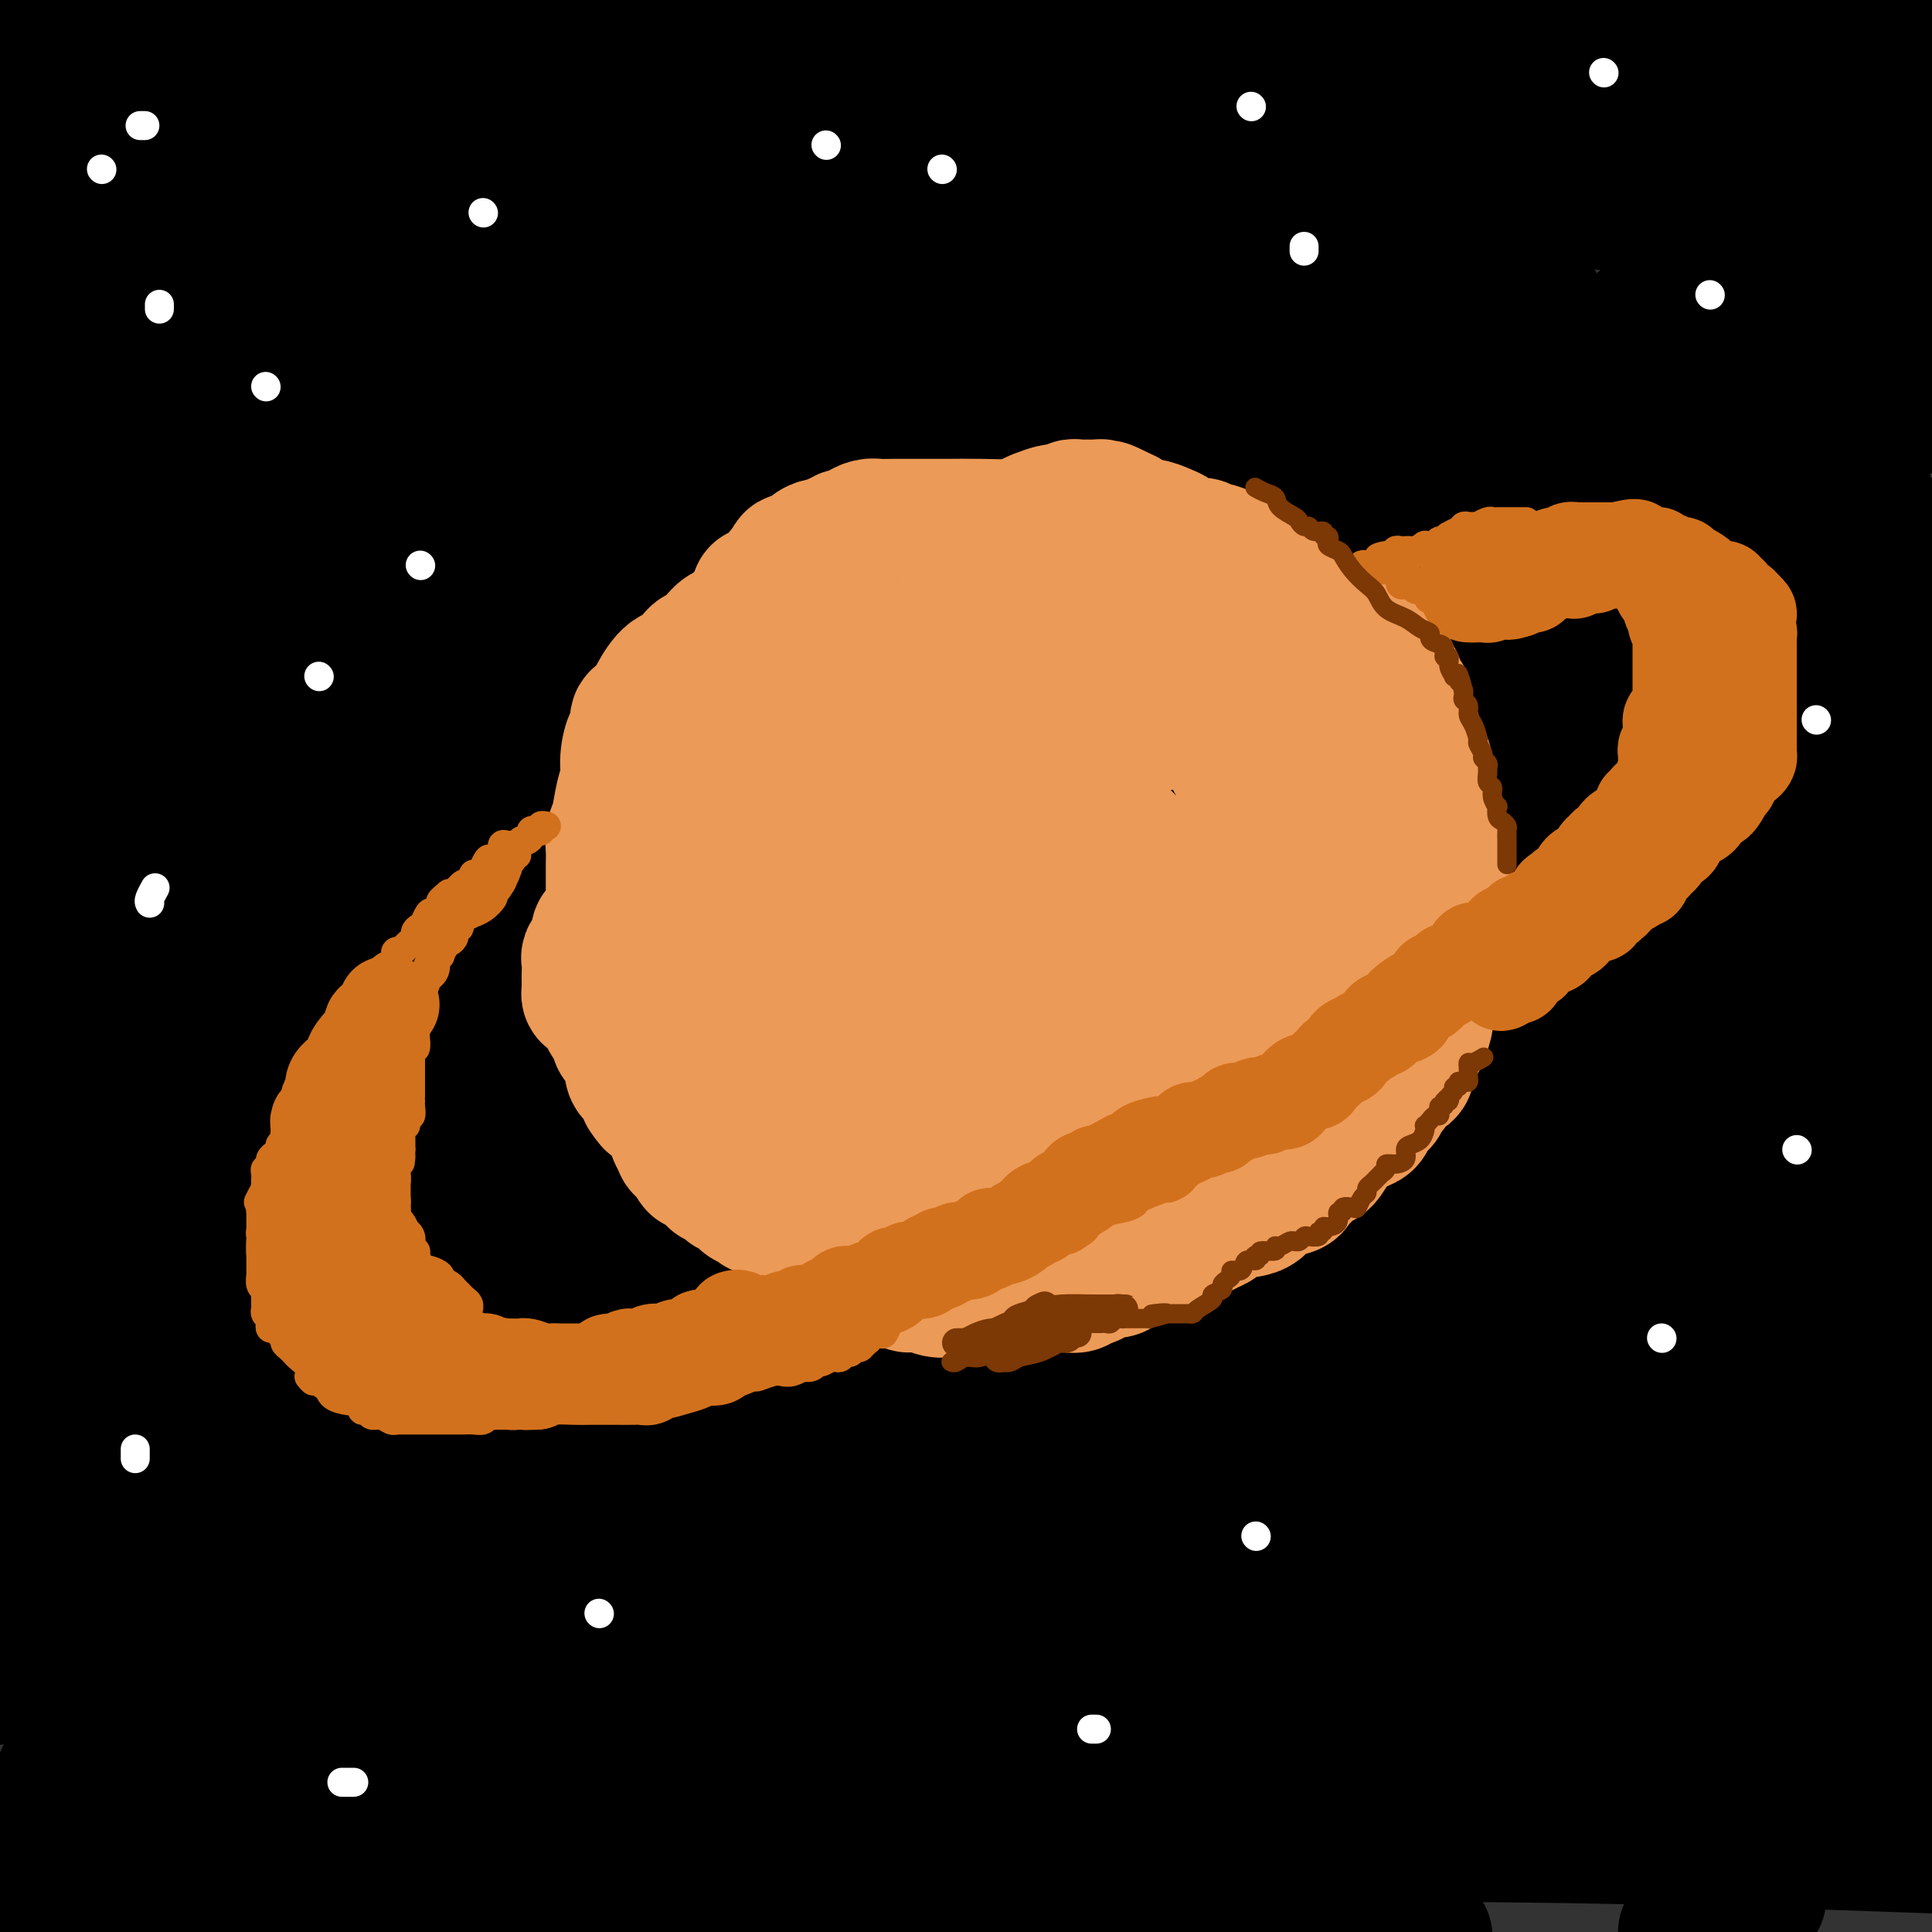 <svg viewBox='0 0 400 400' version='1.1' xmlns='http://www.w3.org/2000/svg' xmlns:xlink='http://www.w3.org/1999/xlink'><rect x="0" y="0" width="400" height="400" fill="#333333" stroke="none"/><g fill='none' stroke='rgb(0,0,0)' stroke-width='28' stroke-linecap='round' stroke-linejoin='round'><path d='M211,70c0.844,-0.214 1.689,-0.428 2,-1c0.311,-0.572 0.090,-1.500 0,-2c-0.090,-0.500 -0.049,-0.570 -2,-2c-1.951,-1.430 -5.893,-4.218 -11,-6c-5.107,-1.782 -11.379,-2.556 -18,-3c-6.621,-0.444 -13.591,-0.558 -21,0c-7.409,0.558 -15.256,1.789 -21,3c-5.744,1.211 -9.387,2.402 -14,3c-4.613,0.598 -10.198,0.604 -15,0c-4.802,-0.604 -8.820,-1.817 -11,-3c-2.180,-1.183 -2.520,-2.335 -3,-4c-0.480,-1.665 -1.100,-3.841 0,-6c1.100,-2.159 3.920,-4.300 6,-6c2.080,-1.700 3.421,-2.960 6,-5c2.579,-2.040 6.396,-4.862 13,-7c6.604,-2.138 15.997,-3.594 26,-5c10.003,-1.406 20.618,-2.763 35,-3c14.382,-0.237 32.530,0.645 52,2c19.470,1.355 40.261,3.184 56,5c15.739,1.816 26.424,3.620 35,5c8.576,1.380 15.041,2.337 18,3c2.959,0.663 2.410,1.032 2,1c-0.410,-0.032 -0.683,-0.465 -4,0c-3.317,0.465 -9.679,1.829 -25,1c-15.321,-0.829 -39.602,-3.851 -62,-5c-22.398,-1.149 -42.915,-0.425 -73,0c-30.085,0.425 -69.739,0.550 -105,1c-35.261,0.450 -66.131,1.225 -97,2'/><path d='M58,22c-10.640,0.289 -21.279,0.577 0,0c21.279,-0.577 74.477,-2.021 117,-2c42.523,0.021 74.372,1.506 111,4c36.628,2.494 78.037,5.998 106,9c27.963,3.002 42.482,5.501 57,8'/><path d='M329,38c10.402,0.257 20.804,0.514 0,0c-20.804,-0.514 -72.813,-1.797 -113,-1c-40.187,0.797 -68.550,3.676 -99,6c-30.450,2.324 -62.986,4.093 -84,5c-21.014,0.907 -30.507,0.954 -40,1'/><path d='M0,46c-3.425,0.774 -6.849,1.549 0,0c6.849,-1.549 23.972,-5.420 36,-8c12.028,-2.580 18.961,-3.869 38,-6c19.039,-2.131 50.184,-5.104 76,-7c25.816,-1.896 46.303,-2.714 72,-3c25.697,-0.286 56.604,-0.038 82,0c25.396,0.038 45.280,-0.133 58,0c12.720,0.133 18.275,0.569 19,1c0.725,0.431 -3.380,0.855 -10,0c-6.620,-0.855 -15.755,-2.989 -33,-5c-17.245,-2.011 -42.599,-3.898 -66,-5c-23.401,-1.102 -44.850,-1.419 -73,0c-28.150,1.419 -63.002,4.574 -95,6c-31.998,1.426 -61.142,1.122 -82,1c-20.858,-0.122 -33.429,-0.061 -46,0'/><path d='M31,17c-6.651,0.079 -13.302,0.158 0,0c13.302,-0.158 46.557,-0.552 77,-1c30.443,-0.448 58.073,-0.951 89,0c30.927,0.951 65.152,3.357 94,6c28.848,2.643 52.320,5.522 69,8c16.680,2.478 26.567,4.556 28,5c1.433,0.444 -5.588,-0.746 -13,-2c-7.412,-1.254 -15.213,-2.571 -30,-5c-14.787,-2.429 -36.559,-5.969 -57,-8c-20.441,-2.031 -39.552,-2.552 -63,-3c-23.448,-0.448 -51.233,-0.821 -80,0c-28.767,0.821 -58.514,2.836 -81,4c-22.486,1.164 -37.710,1.475 -50,2c-12.290,0.525 -21.645,1.262 -31,2'/><path d='M3,14c-2.600,0.556 -5.201,1.113 0,0c5.201,-1.113 18.203,-3.895 32,-6c13.797,-2.105 28.391,-3.533 51,-4c22.609,-0.467 53.235,0.028 83,0c29.765,-0.028 58.669,-0.580 83,0c24.331,0.580 44.090,2.290 59,4c14.910,1.710 24.970,3.419 29,4c4.030,0.581 2.028,0.036 1,0c-1.028,-0.036 -1.083,0.439 -5,1c-3.917,0.561 -11.695,1.209 -25,0c-13.305,-1.209 -32.137,-4.274 -52,-6c-19.863,-1.726 -40.757,-2.112 -66,-3c-25.243,-0.888 -54.835,-2.278 -87,-3c-32.165,-0.722 -66.904,-0.778 -94,-1c-27.096,-0.222 -46.548,-0.611 -66,-1'/><path d='M16,6c-5.880,-0.898 -11.761,-1.796 0,0c11.761,1.796 41.163,6.285 77,11c35.837,4.715 78.110,9.654 123,14c44.890,4.346 92.397,8.099 130,11c37.603,2.901 65.301,4.951 93,7'/><path d='M303,41c8.532,0.310 17.065,0.619 0,0c-17.065,-0.619 -59.727,-2.168 -98,-3c-38.273,-0.832 -72.158,-0.947 -101,-2c-28.842,-1.053 -52.643,-3.042 -66,-4c-13.357,-0.958 -16.270,-0.883 -18,-1c-1.730,-0.117 -2.276,-0.425 -1,-1c1.276,-0.575 4.373,-1.418 9,-2c4.627,-0.582 10.785,-0.902 23,-1c12.215,-0.098 30.486,0.026 56,0c25.514,-0.026 58.272,-0.203 88,-1c29.728,-0.797 56.427,-2.215 91,-3c34.573,-0.785 77.021,-0.939 111,-1c33.979,-0.061 59.490,-0.031 85,0'/><path d='M347,4c5.537,-0.194 11.075,-0.388 0,0c-11.075,0.388 -38.762,1.357 -63,3c-24.238,1.643 -45.028,3.961 -57,5c-11.972,1.039 -15.127,0.799 -17,1c-1.873,0.201 -2.463,0.842 -1,1c1.463,0.158 4.979,-0.166 10,-1c5.021,-0.834 11.547,-2.179 19,-3c7.453,-0.821 15.833,-1.117 27,-2c11.167,-0.883 25.122,-2.353 38,-4c12.878,-1.647 24.679,-3.471 35,-5c10.321,-1.529 19.160,-2.765 28,-4'/><path d='M387,8c4.169,-0.721 8.338,-1.442 0,0c-8.338,1.442 -29.183,5.046 -61,12c-31.817,6.954 -74.604,17.257 -118,28c-43.396,10.743 -87.399,21.927 -129,31c-41.601,9.073 -80.801,16.037 -120,23'/><path d='M25,54c-6.051,1.315 -12.102,2.631 0,0c12.102,-2.631 42.356,-9.207 65,-13c22.644,-3.793 37.678,-4.801 58,-6c20.322,-1.199 45.932,-2.589 74,-2c28.068,0.589 58.595,3.159 85,6c26.405,2.841 48.687,5.955 71,9c22.313,3.045 44.656,6.023 67,9'/><path d='M377,77c10.810,0.006 21.619,0.012 0,0c-21.619,-0.012 -75.667,-0.042 -134,0c-58.333,0.042 -120.952,0.155 -173,0c-52.048,-0.155 -93.524,-0.577 -135,-1'/><path d='M6,57c-8.251,-0.026 -16.501,-0.052 0,0c16.501,0.052 57.754,0.181 91,2c33.246,1.819 58.484,5.326 79,7c20.516,1.674 36.308,1.515 48,2c11.692,0.485 19.283,1.615 22,2c2.717,0.385 0.561,0.025 0,0c-0.561,-0.025 0.474,0.283 -3,0c-3.474,-0.283 -11.457,-1.158 -28,-2c-16.543,-0.842 -41.646,-1.650 -66,-2c-24.354,-0.350 -47.958,-0.243 -79,2c-31.042,2.243 -69.521,6.621 -108,11'/><path d='M27,118c-18.178,-2.000 -36.356,-4.000 0,0c36.356,4.000 127.244,14.000 204,22c76.756,8.000 139.378,14.000 202,20'/><path d='M228,116c17.400,0.222 34.800,0.444 0,0c-34.800,-0.444 -121.800,-1.556 -182,-1c-60.200,0.556 -93.600,2.778 -127,5'/><path d='M32,132c-11.185,-0.881 -22.369,-1.762 0,0c22.369,1.762 78.292,6.167 130,11c51.708,4.833 99.202,10.095 163,18c63.798,7.905 143.899,18.452 224,29'/><path d='M257,199c18.067,-0.400 36.133,-0.800 0,0c-36.133,0.800 -126.467,2.800 -182,4c-55.533,1.200 -76.267,1.600 -97,2'/><path d='M15,199c-4.890,-0.427 -9.780,-0.855 0,0c9.780,0.855 34.230,2.992 62,5c27.770,2.008 58.861,3.887 101,7c42.139,3.113 95.325,7.461 139,12c43.675,4.539 77.837,9.270 112,14'/><path d='M308,245c10.057,0.075 20.114,0.150 0,0c-20.114,-0.150 -70.398,-0.524 -110,1c-39.602,1.524 -68.523,4.945 -93,7c-24.477,2.055 -44.510,2.744 -54,3c-9.490,0.256 -8.436,0.078 -8,0c0.436,-0.078 0.255,-0.055 1,0c0.745,0.055 2.416,0.141 5,0c2.584,-0.141 6.083,-0.511 13,0c6.917,0.511 17.254,1.902 34,4c16.746,2.098 39.901,4.903 61,8c21.099,3.097 40.142,6.488 65,10c24.858,3.512 55.531,7.146 87,11c31.469,3.854 63.735,7.927 96,12'/><path d='M384,300c9.141,1.504 18.281,3.008 0,0c-18.281,-3.008 -63.984,-10.527 -106,-13c-42.016,-2.473 -80.344,0.100 -116,2c-35.656,1.900 -68.638,3.127 -95,5c-26.362,1.873 -46.103,4.392 -61,6c-14.897,1.608 -24.948,2.304 -35,3'/><path d='M15,307c-6.306,-0.785 -12.612,-1.569 0,0c12.612,1.569 44.144,5.493 77,9c32.856,3.507 67.038,6.598 116,10c48.962,3.402 112.703,7.115 166,11c53.297,3.885 96.148,7.943 139,12'/><path d='M354,340c9.113,-0.586 18.225,-1.173 0,0c-18.225,1.173 -63.788,4.104 -103,8c-39.212,3.896 -72.074,8.756 -100,12c-27.926,3.244 -50.917,4.874 -73,6c-22.083,1.126 -43.257,1.750 -54,2c-10.743,0.250 -11.054,0.126 -11,0c0.054,-0.126 0.472,-0.255 1,-1c0.528,-0.745 1.165,-2.107 3,-3c1.835,-0.893 4.866,-1.316 8,-2c3.134,-0.684 6.370,-1.630 12,-2c5.630,-0.370 13.653,-0.163 27,0c13.347,0.163 32.018,0.284 50,1c17.982,0.716 35.273,2.027 60,3c24.727,0.973 56.888,1.608 90,3c33.112,1.392 67.175,3.541 94,5c26.825,1.459 46.413,2.230 66,3'/><path d='M396,382c5.904,0.216 11.808,0.432 0,0c-11.808,-0.432 -41.329,-1.513 -73,-2c-31.671,-0.487 -65.492,-0.379 -98,2c-32.508,2.379 -63.703,7.029 -88,10c-24.297,2.971 -41.695,4.261 -62,5c-20.305,0.739 -43.516,0.925 -57,1c-13.484,0.075 -17.242,0.037 -21,0'/><path d='M2,394c-0.313,0.052 -0.625,0.105 0,0c0.625,-0.105 2.189,-0.366 4,-1c1.811,-0.634 3.869,-1.639 11,-2c7.131,-0.361 19.334,-0.076 34,0c14.666,0.076 31.795,-0.056 55,1c23.205,1.056 52.487,3.302 85,5c32.513,1.698 68.256,2.849 104,4'/><path d='M0,386c-7.230,0.563 -14.459,1.126 0,0c14.459,-1.126 50.608,-3.941 86,-7c35.392,-3.059 70.029,-6.362 117,-9c46.971,-2.638 106.278,-4.611 154,-6c47.722,-1.389 83.861,-2.195 120,-3'/><path d='M319,336c7.822,-0.054 15.643,-0.108 0,0c-15.643,0.108 -54.752,0.379 -87,2c-32.248,1.621 -57.637,4.591 -81,7c-23.363,2.409 -44.702,4.258 -60,6c-15.298,1.742 -24.554,3.378 -31,4c-6.446,0.622 -10.080,0.230 -11,0c-0.920,-0.230 0.875,-0.300 2,-1c1.125,-0.700 1.581,-2.032 3,-3c1.419,-0.968 3.802,-1.572 8,-3c4.198,-1.428 10.210,-3.680 21,-6c10.790,-2.320 26.358,-4.707 43,-6c16.642,-1.293 34.358,-1.491 58,-2c23.642,-0.509 53.211,-1.329 84,-1c30.789,0.329 62.797,1.808 89,3c26.203,1.192 46.602,2.096 67,3'/><path d='M339,333c9.581,0.085 19.161,0.169 0,0c-19.161,-0.169 -67.064,-0.592 -108,0c-40.936,0.592 -74.906,2.198 -114,5c-39.094,2.802 -83.313,6.801 -114,9c-30.687,2.199 -47.844,2.600 -65,3'/><path d='M-1,329c-4.923,-0.000 -9.846,-0.001 0,0c9.846,0.001 34.462,0.003 65,0c30.538,-0.003 67.000,-0.011 100,0c33.000,0.011 62.538,0.041 100,0c37.462,-0.041 82.846,-0.155 119,0c36.154,0.155 63.077,0.577 90,1'/><path d='M326,312c15.452,1.571 30.905,3.143 0,0c-30.905,-3.143 -108.167,-11.000 -166,-16c-57.833,-5.000 -96.238,-7.143 -132,-10c-35.762,-2.857 -68.881,-6.429 -102,-10'/><path d='M60,279c-6.108,-0.110 -12.215,-0.221 0,0c12.215,0.221 42.754,0.773 75,1c32.246,0.227 66.199,0.127 99,0c32.801,-0.127 64.451,-0.283 88,-1c23.549,-0.717 38.999,-1.996 51,-3c12.001,-1.004 20.553,-1.732 24,-2c3.447,-0.268 1.787,-0.074 1,0c-0.787,0.074 -0.702,0.029 -4,0c-3.298,-0.029 -9.978,-0.043 -20,0c-10.022,0.043 -23.387,0.141 -39,0c-15.613,-0.141 -33.474,-0.522 -59,-1c-25.526,-0.478 -58.719,-1.052 -100,0c-41.281,1.052 -90.652,3.729 -130,6c-39.348,2.271 -68.674,4.135 -98,6'/><path d='M48,263c-8.821,0.083 -17.643,0.167 0,0c17.643,-0.167 61.750,-0.583 106,1c44.250,1.583 88.643,5.167 131,9c42.357,3.833 82.679,7.917 123,12'/><path d='M364,280c12.987,0.817 25.974,1.633 0,0c-25.974,-1.633 -90.911,-5.716 -137,-8c-46.089,-2.284 -73.332,-2.769 -102,-4c-28.668,-1.231 -58.762,-3.209 -81,-5c-22.238,-1.791 -36.619,-3.396 -51,-5'/><path d='M3,247c-1.606,0.069 -3.213,0.137 0,0c3.213,-0.137 11.244,-0.480 25,-1c13.756,-0.520 33.237,-1.218 56,-2c22.763,-0.782 48.810,-1.649 73,-2c24.190,-0.351 46.525,-0.187 71,0c24.475,0.187 51.089,0.396 76,2c24.911,1.604 48.117,4.601 65,7c16.883,2.399 27.441,4.199 38,6'/><path d='M387,261c5.214,0.504 10.427,1.008 0,0c-10.427,-1.008 -36.496,-3.528 -70,-6c-33.504,-2.472 -74.443,-4.896 -119,-7c-44.557,-2.104 -92.730,-3.887 -139,-5c-46.270,-1.113 -90.635,-1.557 -135,-2'/><path d='M5,218c-5.524,0.427 -11.049,0.854 0,0c11.049,-0.854 38.670,-2.990 69,-4c30.330,-1.010 63.369,-0.894 97,-1c33.631,-0.106 67.854,-0.435 94,0c26.146,0.435 44.214,1.633 62,2c17.786,0.367 35.289,-0.097 44,0c8.711,0.097 8.631,0.757 9,1c0.369,0.243 1.186,0.071 1,0c-0.186,-0.071 -1.377,-0.040 -1,0c0.377,0.040 2.322,0.090 0,0c-2.322,-0.090 -8.909,-0.320 -19,-1c-10.091,-0.680 -23.684,-1.811 -47,-4c-23.316,-2.189 -56.354,-5.435 -104,-8c-47.646,-2.565 -109.899,-4.447 -163,-6c-53.101,-1.553 -97.051,-2.776 -141,-4'/><path d='M7,187c-8.179,-0.039 -16.358,-0.078 0,0c16.358,0.078 57.251,0.273 102,2c44.749,1.727 93.352,4.985 128,8c34.648,3.015 55.340,5.788 74,8c18.660,2.212 35.288,3.862 46,5c10.712,1.138 15.509,1.764 17,2c1.491,0.236 -0.324,0.083 -1,0c-0.676,-0.083 -0.214,-0.095 -1,0c-0.786,0.095 -2.821,0.296 -12,0c-9.179,-0.296 -25.502,-1.090 -44,-2c-18.498,-0.910 -39.173,-1.937 -71,-2c-31.827,-0.063 -74.808,0.839 -120,3c-45.192,2.161 -92.596,5.580 -140,9'/><path d='M48,234c-9.907,-0.152 -19.814,-0.303 0,0c19.814,0.303 69.351,1.062 104,2c34.649,0.938 54.412,2.055 76,3c21.588,0.945 45.003,1.718 61,3c15.997,1.282 24.578,3.072 28,4c3.422,0.928 1.685,0.994 1,1c-0.685,0.006 -0.317,-0.048 -1,0c-0.683,0.048 -2.416,0.198 -12,-1c-9.584,-1.198 -27.018,-3.744 -45,-6c-17.982,-2.256 -36.511,-4.223 -63,-6c-26.489,-1.777 -60.939,-3.363 -93,-5c-32.061,-1.637 -61.732,-3.325 -85,-5c-23.268,-1.675 -40.134,-3.338 -57,-5'/><path d='M33,201c-6.603,0.005 -13.206,0.010 0,0c13.206,-0.010 46.220,-0.033 75,0c28.780,0.033 53.325,0.124 87,0c33.675,-0.124 76.478,-0.464 113,-1c36.522,-0.536 66.761,-1.268 97,-2'/><path d='M357,192c5.144,-0.507 10.287,-1.014 0,0c-10.287,1.014 -36.006,3.550 -57,5c-20.994,1.450 -37.263,1.814 -60,2c-22.737,0.186 -51.941,0.194 -78,0c-26.059,-0.194 -48.971,-0.590 -65,-1c-16.029,-0.410 -25.173,-0.833 -32,-1c-6.827,-0.167 -11.336,-0.079 -13,0c-1.664,0.079 -0.483,0.147 0,0c0.483,-0.147 0.268,-0.510 1,-1c0.732,-0.490 2.412,-1.105 6,-2c3.588,-0.895 9.086,-2.068 22,-3c12.914,-0.932 33.245,-1.623 54,-2c20.755,-0.377 41.934,-0.441 67,-1c25.066,-0.559 54.018,-1.612 82,-2c27.982,-0.388 54.995,-0.111 75,0c20.005,0.111 33.003,0.055 46,0'/><path d='M347,188c5.866,-0.131 11.732,-0.262 0,0c-11.732,0.262 -41.062,0.915 -77,0c-35.938,-0.915 -78.483,-3.400 -121,-5c-42.517,-1.600 -85.005,-2.314 -117,-3c-31.995,-0.686 -53.498,-1.343 -75,-2'/><path d='M16,153c-6.425,-0.046 -12.849,-0.091 0,0c12.849,0.091 44.973,0.319 77,0c32.027,-0.319 63.958,-1.185 91,-2c27.042,-0.815 49.197,-1.579 76,-2c26.803,-0.421 58.255,-0.498 82,0c23.745,0.498 39.784,1.571 49,2c9.216,0.429 11.608,0.215 14,0'/><path d='M398,151c0.043,-0.124 0.085,-0.249 0,0c-0.085,0.249 -0.299,0.871 -23,-1c-22.701,-1.871 -67.889,-6.233 -88,-8c-20.111,-1.767 -15.145,-0.937 -41,-1c-25.855,-0.063 -82.530,-1.018 -137,-2c-54.470,-0.982 -106.735,-1.991 -159,-3'/><path d='M9,145c-5.420,0.050 -10.839,0.100 0,0c10.839,-0.100 37.938,-0.350 64,-1c26.062,-0.650 51.088,-1.701 75,-2c23.912,-0.299 46.709,0.153 64,1c17.291,0.847 29.074,2.089 38,3c8.926,0.911 14.994,1.492 18,2c3.006,0.508 2.950,0.942 3,1c0.050,0.058 0.205,-0.259 0,0c-0.205,0.259 -0.771,1.094 -3,2c-2.229,0.906 -6.123,1.882 -12,3c-5.877,1.118 -13.738,2.377 -28,4c-14.262,1.623 -34.926,3.610 -59,6c-24.074,2.390 -51.558,5.182 -75,7c-23.442,1.818 -42.840,2.662 -61,4c-18.160,1.338 -35.080,3.169 -52,5'/><path d='M7,179c-5.787,-0.117 -11.574,-0.234 0,0c11.574,0.234 40.509,0.820 68,1c27.491,0.180 53.537,-0.044 76,0c22.463,0.044 41.343,0.356 60,1c18.657,0.644 37.093,1.619 47,2c9.907,0.381 11.287,0.169 12,0c0.713,-0.169 0.761,-0.294 -2,-1c-2.761,-0.706 -8.331,-1.993 -17,-4c-8.669,-2.007 -20.437,-4.734 -41,-8c-20.563,-3.266 -49.921,-7.072 -78,-10c-28.079,-2.928 -54.880,-4.980 -84,-6c-29.120,-1.020 -60.560,-1.010 -92,-1'/><path d='M55,159c-6.290,0.109 -12.579,0.219 0,0c12.579,-0.219 44.028,-0.765 70,-1c25.972,-0.235 46.467,-0.159 64,0c17.533,0.159 32.103,0.402 48,0c15.897,-0.402 33.120,-1.449 49,-1c15.880,0.449 30.416,2.394 42,4c11.584,1.606 20.217,2.872 27,4c6.783,1.128 11.717,2.120 13,2c1.283,-0.120 -1.085,-1.350 -6,-3c-4.915,-1.650 -12.378,-3.721 -22,-6c-9.622,-2.279 -21.404,-4.765 -40,-8c-18.596,-3.235 -44.007,-7.217 -81,-13c-36.993,-5.783 -85.570,-13.367 -131,-19c-45.430,-5.633 -87.715,-9.317 -130,-13'/><path d='M22,96c-6.888,-0.134 -13.776,-0.268 0,0c13.776,0.268 48.215,0.939 79,2c30.785,1.061 57.915,2.511 84,3c26.085,0.489 51.123,0.015 70,1c18.877,0.985 31.591,3.428 44,5c12.409,1.572 24.511,2.272 32,3c7.489,0.728 10.364,1.483 12,2c1.636,0.517 2.034,0.796 2,1c-0.034,0.204 -0.501,0.335 -1,0c-0.499,-0.335 -1.029,-1.134 -11,-3c-9.971,-1.866 -29.384,-4.799 -47,-7c-17.616,-2.201 -33.435,-3.669 -63,-5c-29.565,-1.331 -72.876,-2.523 -116,-4c-43.124,-1.477 -86.062,-3.238 -129,-5'/><path d='M20,92c-6.375,-0.251 -12.750,-0.503 0,0c12.750,0.503 44.623,1.760 70,3c25.377,1.240 44.256,2.462 69,4c24.744,1.538 55.354,3.393 82,6c26.646,2.607 49.328,5.967 67,8c17.672,2.033 30.335,2.740 43,5c12.665,2.260 25.333,6.074 34,8c8.667,1.926 13.334,1.963 18,2'/><path d='M391,126c2.826,0.296 5.652,0.593 0,0c-5.652,-0.593 -19.781,-2.075 -33,-3c-13.219,-0.925 -25.527,-1.291 -41,-1c-15.473,0.291 -34.111,1.240 -53,2c-18.889,0.760 -38.027,1.332 -53,2c-14.973,0.668 -25.780,1.432 -37,3c-11.220,1.568 -22.854,3.940 -29,5c-6.146,1.060 -6.804,0.806 -7,1c-0.196,0.194 0.070,0.835 0,1c-0.070,0.165 -0.478,-0.145 2,0c2.478,0.145 7.841,0.747 13,0c5.159,-0.747 10.115,-2.841 18,-4c7.885,-1.159 18.698,-1.383 33,-2c14.302,-0.617 32.092,-1.627 48,-2c15.908,-0.373 29.934,-0.110 46,1c16.066,1.110 34.172,3.068 50,5c15.828,1.932 29.380,3.838 38,5c8.620,1.162 12.310,1.581 16,2'/><path d='M397,142c2.400,-0.109 4.800,-0.218 0,0c-4.800,0.218 -16.799,0.763 -32,0c-15.201,-0.763 -33.605,-2.834 -58,-4c-24.395,-1.166 -54.782,-1.426 -87,0c-32.218,1.426 -66.269,4.537 -88,7c-21.731,2.463 -31.143,4.278 -41,6c-9.857,1.722 -20.158,3.351 -24,4c-3.842,0.649 -1.226,0.318 1,0c2.226,-0.318 4.062,-0.624 9,-2c4.938,-1.376 12.977,-3.824 21,-6c8.023,-2.176 16.031,-4.081 28,-6c11.969,-1.919 27.898,-3.851 45,-5c17.102,-1.149 35.376,-1.516 52,-2c16.624,-0.484 31.598,-1.085 50,0c18.402,1.085 40.231,3.857 56,6c15.769,2.143 25.479,3.659 30,5c4.521,1.341 3.855,2.509 4,3c0.145,0.491 1.102,0.307 1,1c-0.102,0.693 -1.264,2.264 -3,4c-1.736,1.736 -4.045,3.637 -7,6c-2.955,2.363 -6.557,5.189 -14,8c-7.443,2.811 -18.727,5.607 -30,8c-11.273,2.393 -22.535,4.382 -37,7c-14.465,2.618 -32.135,5.865 -48,7c-15.865,1.135 -29.927,0.158 -41,0c-11.073,-0.158 -19.158,0.503 -24,1c-4.842,0.497 -6.440,0.830 -7,1c-0.560,0.170 -0.082,0.179 0,0c0.082,-0.179 -0.232,-0.545 1,-1c1.232,-0.455 4.008,-0.999 10,-3c5.992,-2.001 15.198,-5.459 24,-9c8.802,-3.541 17.199,-7.167 28,-11c10.801,-3.833 24.004,-7.875 35,-12c10.996,-4.125 19.783,-8.335 26,-11c6.217,-2.665 9.862,-3.787 13,-5c3.138,-1.213 5.768,-2.519 7,-3c1.232,-0.481 1.066,-0.137 1,0c-0.066,0.137 -0.033,0.069 0,0'/><path d='M298,136c22.752,-8.552 7.130,-2.433 1,0c-6.130,2.433 -2.770,1.180 1,0c3.770,-1.180 7.949,-2.285 13,-3c5.051,-0.715 10.975,-1.039 22,-2c11.025,-0.961 27.150,-2.560 45,-4c17.850,-1.440 37.425,-2.720 57,-4'/><path d='M367,87c5.383,-0.001 10.767,-0.002 0,0c-10.767,0.002 -37.683,0.008 -48,0c-10.317,-0.008 -4.034,-0.029 -2,0c2.034,0.029 -0.179,0.106 -1,0c-0.821,-0.106 -0.248,-0.397 0,-1c0.248,-0.603 0.171,-1.518 1,-2c0.829,-0.482 2.562,-0.531 5,-1c2.438,-0.469 5.579,-1.357 13,-2c7.421,-0.643 19.120,-1.041 31,-1c11.880,0.041 23.940,0.520 36,1'/><path d='M369,81c5.932,-0.136 11.864,-0.271 0,0c-11.864,0.271 -41.524,0.950 -66,2c-24.476,1.050 -43.767,2.471 -61,3c-17.233,0.529 -32.409,0.166 -43,0c-10.591,-0.166 -16.596,-0.136 -19,0c-2.404,0.136 -1.205,0.379 -1,0c0.205,-0.379 -0.583,-1.381 0,-2c0.583,-0.619 2.535,-0.856 5,-1c2.465,-0.144 5.441,-0.196 9,-1c3.559,-0.804 7.701,-2.362 13,-3c5.299,-0.638 11.756,-0.357 18,-1c6.244,-0.643 12.276,-2.211 23,-3c10.724,-0.789 26.139,-0.800 42,0c15.861,0.800 32.169,2.410 46,3c13.831,0.590 25.185,0.159 36,1c10.815,0.841 21.090,2.955 26,4c4.910,1.045 4.455,1.023 4,1'/><path d='M399,84c0.716,0.008 1.431,0.016 0,0c-1.431,-0.016 -5.009,-0.057 -11,-1c-5.991,-0.943 -14.394,-2.789 -27,-4c-12.606,-1.211 -29.415,-1.789 -44,-2c-14.585,-0.211 -26.947,-0.057 -37,1c-10.053,1.057 -17.797,3.017 -26,4c-8.203,0.983 -16.864,0.989 -23,1c-6.136,0.011 -9.748,0.027 -11,0c-1.252,-0.027 -0.146,-0.097 0,0c0.146,0.097 -0.670,0.360 -1,0c-0.330,-0.360 -0.174,-1.345 0,-2c0.174,-0.655 0.365,-0.982 1,-2c0.635,-1.018 1.713,-2.728 3,-4c1.287,-1.272 2.782,-2.107 5,-3c2.218,-0.893 5.160,-1.845 9,-3c3.840,-1.155 8.577,-2.513 15,-3c6.423,-0.487 14.531,-0.104 21,0c6.469,0.104 11.300,-0.071 16,0c4.700,0.071 9.268,0.388 11,1c1.732,0.612 0.627,1.518 2,2c1.373,0.482 5.222,0.538 -1,-1c-6.222,-1.538 -22.517,-4.672 -28,-6c-5.483,-1.328 -0.156,-0.849 -5,-1c-4.844,-0.151 -19.861,-0.930 -31,0c-11.139,0.930 -18.402,3.570 -24,5c-5.598,1.430 -9.532,1.651 -11,2c-1.468,0.349 -0.471,0.827 0,1c0.471,0.173 0.415,0.040 3,0c2.585,-0.040 7.810,0.011 16,0c8.190,-0.011 19.347,-0.086 31,0c11.653,0.086 23.804,0.332 39,1c15.196,0.668 33.437,1.757 49,3c15.563,1.243 28.446,2.641 39,4c10.554,1.359 18.777,2.680 27,4'/><path d='M383,100c2.443,0.263 4.887,0.527 0,0c-4.887,-0.527 -17.103,-1.843 -27,-4c-9.897,-2.157 -17.474,-5.153 -23,-7c-5.526,-1.847 -9.001,-2.544 -11,-3c-1.999,-0.456 -2.521,-0.670 -3,-1c-0.479,-0.330 -0.913,-0.776 -1,-1c-0.087,-0.224 0.173,-0.227 0,-1c-0.173,-0.773 -0.779,-2.315 -1,-4c-0.221,-1.685 -0.056,-3.513 0,-5c0.056,-1.487 0.002,-2.631 0,-4c-0.002,-1.369 0.048,-2.961 0,-4c-0.048,-1.039 -0.195,-1.526 0,-2c0.195,-0.474 0.731,-0.936 1,-1c0.269,-0.064 0.269,0.271 0,1c-0.269,0.729 -0.807,1.852 -1,3c-0.193,1.148 -0.040,2.322 0,4c0.040,1.678 -0.034,3.861 0,7c0.034,3.139 0.174,7.233 0,11c-0.174,3.767 -0.664,7.205 0,12c0.664,4.795 2.482,10.946 5,16c2.518,5.054 5.736,9.011 8,12c2.264,2.989 3.573,5.010 6,6c2.427,0.990 5.972,0.949 8,1c2.028,0.051 2.537,0.194 4,0c1.463,-0.194 3.878,-0.726 6,-2c2.122,-1.274 3.950,-3.290 7,-6c3.050,-2.710 7.321,-6.115 10,-10c2.679,-3.885 3.765,-8.249 5,-12c1.235,-3.751 2.618,-6.889 4,-11c1.382,-4.111 2.762,-9.195 4,-13c1.238,-3.805 2.333,-6.332 3,-9c0.667,-2.668 0.905,-5.477 1,-7c0.095,-1.523 0.048,-1.762 0,-2'/><path d='M388,64c2.395,-8.626 -0.117,-3.191 -1,-1c-0.883,2.191 -0.137,1.137 0,1c0.137,-0.137 -0.336,0.644 -2,3c-1.664,2.356 -4.519,6.288 -8,12c-3.481,5.712 -7.588,13.203 -11,20c-3.412,6.797 -6.128,12.900 -9,20c-2.872,7.100 -5.900,15.197 -7,21c-1.100,5.803 -0.271,9.312 0,11c0.271,1.688 -0.017,1.554 0,2c0.017,0.446 0.337,1.472 1,1c0.663,-0.472 1.669,-2.441 3,-5c1.331,-2.559 2.987,-5.708 5,-9c2.013,-3.292 4.382,-6.727 7,-11c2.618,-4.273 5.483,-9.384 7,-15c1.517,-5.616 1.684,-11.738 2,-18c0.316,-6.262 0.779,-12.665 0,-19c-0.779,-6.335 -2.801,-12.604 -4,-17c-1.199,-4.396 -1.576,-6.921 -2,-8c-0.424,-1.079 -0.894,-0.712 -2,0c-1.106,0.712 -2.848,1.768 -6,3c-3.152,1.232 -7.713,2.642 -13,6c-5.287,3.358 -11.302,8.666 -16,13c-4.698,4.334 -8.081,7.693 -11,12c-2.919,4.307 -5.373,9.560 -7,14c-1.627,4.440 -2.426,8.067 -3,11c-0.574,2.933 -0.922,5.171 -1,7c-0.078,1.829 0.114,3.250 0,4c-0.114,0.750 -0.536,0.830 0,-1c0.536,-1.830 2.029,-5.570 4,-9c1.971,-3.430 4.420,-6.552 8,-11c3.580,-4.448 8.290,-10.224 13,-16'/><path d='M335,85c6.375,-9.059 9.813,-13.206 12,-17c2.187,-3.794 3.123,-7.234 4,-12c0.877,-4.766 1.696,-10.858 2,-15c0.304,-4.142 0.093,-6.333 0,-8c-0.093,-1.667 -0.067,-2.809 0,-2c0.067,0.809 0.175,3.568 0,8c-0.175,4.432 -0.635,10.536 0,18c0.635,7.464 2.363,16.288 4,24c1.637,7.712 3.182,14.312 5,22c1.818,7.688 3.910,16.463 7,25c3.090,8.537 7.178,16.837 11,25c3.822,8.163 7.378,16.189 11,24c3.622,7.811 7.311,15.405 11,23'/><path d='M398,114c0.008,-1.103 0.017,-2.206 0,0c-0.017,2.206 -0.059,7.721 0,11c0.059,3.279 0.218,4.323 0,5c-0.218,0.677 -0.813,0.988 -1,1c-0.188,0.012 0.032,-0.275 0,0c-0.032,0.275 -0.316,1.113 0,1c0.316,-0.113 1.233,-1.175 2,-3c0.767,-1.825 1.383,-4.412 2,-7'/><path d='M397,211c0.105,-4.131 0.210,-8.263 0,0c-0.210,8.263 -0.736,28.919 -1,42c-0.264,13.081 -0.267,18.587 0,26c0.267,7.413 0.805,16.735 1,24c0.195,7.265 0.047,12.474 0,17c-0.047,4.526 0.009,8.369 0,11c-0.009,2.631 -0.081,4.049 0,5c0.081,0.951 0.317,1.435 0,1c-0.317,-0.435 -1.187,-1.790 -2,-3c-0.813,-1.210 -1.569,-2.274 -2,-5c-0.431,-2.726 -0.536,-7.115 0,-12c0.536,-4.885 1.712,-10.265 2,-16c0.288,-5.735 -0.311,-11.826 0,-20c0.311,-8.174 1.531,-18.431 2,-27c0.469,-8.569 0.185,-15.452 0,-20c-0.185,-4.548 -0.273,-6.763 0,-8c0.273,-1.237 0.907,-1.496 1,-2c0.093,-0.504 -0.357,-1.255 -1,1c-0.643,2.255 -1.481,7.514 -3,13c-1.519,5.486 -3.720,11.199 -6,20c-2.280,8.801 -4.638,20.690 -7,32c-2.362,11.310 -4.727,22.042 -7,32c-2.273,9.958 -4.452,19.141 -6,27c-1.548,7.859 -2.464,14.393 -3,20c-0.536,5.607 -0.694,10.288 -1,14c-0.306,3.712 -0.762,6.457 -1,8c-0.238,1.543 -0.257,1.886 0,2c0.257,0.114 0.791,-0.001 1,0c0.209,0.001 0.094,0.120 0,-1c-0.094,-1.120 -0.166,-3.477 0,-6c0.166,-2.523 0.570,-5.212 1,-9c0.430,-3.788 0.885,-8.674 1,-15c0.115,-6.326 -0.110,-14.093 0,-20c0.110,-5.907 0.555,-9.953 1,-14'/><path d='M367,328c0.829,-11.611 0.903,-9.138 1,-8c0.097,1.138 0.217,0.942 0,2c-0.217,1.058 -0.769,3.370 -1,6c-0.231,2.630 -0.139,5.578 -1,10c-0.861,4.422 -2.676,10.320 -4,16c-1.324,5.680 -2.159,11.144 -3,16c-0.841,4.856 -1.690,9.103 -2,13c-0.310,3.897 -0.081,7.442 0,10c0.081,2.558 0.014,4.127 0,5c-0.014,0.873 0.024,1.050 0,1c-0.024,-0.050 -0.112,-0.326 0,-1c0.112,-0.674 0.424,-1.747 1,-3c0.576,-1.253 1.418,-2.685 2,-4c0.582,-1.315 0.906,-2.512 2,-4c1.094,-1.488 2.958,-3.266 4,-5c1.042,-1.734 1.261,-3.424 2,-5c0.739,-1.576 1.997,-3.037 3,-4c1.003,-0.963 1.752,-1.426 2,-2c0.248,-0.574 -0.005,-1.259 0,-1c0.005,0.259 0.266,1.462 0,3c-0.266,1.538 -1.061,3.412 -3,5c-1.939,1.588 -5.022,2.889 -8,5c-2.978,2.111 -5.851,5.032 -8,8c-2.149,2.968 -3.575,5.984 -5,9'/></g>
<g fill='none' stroke='rgb(236,154,87)' stroke-width='28' stroke-linecap='round' stroke-linejoin='round'><path d='M269,125c-0.454,0.009 -0.908,0.017 -1,0c-0.092,-0.017 0.178,-0.061 0,0c-0.178,0.061 -0.803,0.227 -1,0c-0.197,-0.227 0.034,-0.848 0,-1c-0.034,-0.152 -0.333,0.166 -1,0c-0.667,-0.166 -1.702,-0.814 -2,-1c-0.298,-0.186 0.141,0.090 0,0c-0.141,-0.090 -0.860,-0.545 -1,-1c-0.140,-0.455 0.300,-0.909 0,-1c-0.300,-0.091 -1.341,0.183 -2,0c-0.659,-0.183 -0.936,-0.823 -1,-1c-0.064,-0.177 0.085,0.107 0,0c-0.085,-0.107 -0.403,-0.606 -1,-1c-0.597,-0.394 -1.473,-0.684 -2,-1c-0.527,-0.316 -0.706,-0.659 -1,-1c-0.294,-0.341 -0.705,-0.680 -1,-1c-0.295,-0.320 -0.474,-0.621 -1,-1c-0.526,-0.379 -1.398,-0.837 -2,-1c-0.602,-0.163 -0.935,-0.029 -1,0c-0.065,0.029 0.138,-0.045 0,0c-0.138,0.045 -0.616,0.208 -1,0c-0.384,-0.208 -0.676,-0.787 -1,-1c-0.324,-0.213 -0.682,-0.060 -1,0c-0.318,0.060 -0.595,0.027 -1,0c-0.405,-0.027 -0.936,-0.048 -1,0c-0.064,0.048 0.341,0.166 0,0c-0.341,-0.166 -1.427,-0.618 -2,-1c-0.573,-0.382 -0.631,-0.696 -1,-1c-0.369,-0.304 -1.047,-0.597 -2,-1c-0.953,-0.403 -2.180,-0.916 -3,-1c-0.820,-0.084 -1.234,0.262 -2,0c-0.766,-0.262 -1.883,-1.131 -3,-2'/><path d='M233,107c-6.124,-3.027 -3.434,-1.596 -3,-1c0.434,0.596 -1.389,0.356 -2,0c-0.611,-0.356 -0.009,-0.827 0,-1c0.009,-0.173 -0.575,-0.046 -1,0c-0.425,0.046 -0.691,0.011 -1,0c-0.309,-0.011 -0.660,0.001 -1,0c-0.340,-0.001 -0.668,-0.014 -1,0c-0.332,0.014 -0.667,0.057 -1,0c-0.333,-0.057 -0.665,-0.212 -1,0c-0.335,0.212 -0.674,0.792 -1,1c-0.326,0.208 -0.640,0.044 -1,0c-0.360,-0.044 -0.768,0.030 -1,0c-0.232,-0.030 -0.289,-0.166 -1,0c-0.711,0.166 -2.077,0.633 -3,1c-0.923,0.367 -1.404,0.634 -2,1c-0.596,0.366 -1.307,0.830 -3,1c-1.693,0.170 -4.367,0.045 -7,0c-2.633,-0.045 -5.223,-0.012 -7,0c-1.777,0.012 -2.741,0.002 -4,0c-1.259,-0.002 -2.814,0.002 -4,0c-1.186,-0.002 -2.005,-0.011 -3,0c-0.995,0.011 -2.168,0.040 -3,0c-0.832,-0.040 -1.322,-0.150 -2,0c-0.678,0.150 -1.542,0.561 -2,1c-0.458,0.439 -0.508,0.906 -1,1c-0.492,0.094 -1.426,-0.186 -2,0c-0.574,0.186 -0.787,0.836 -1,1c-0.213,0.164 -0.427,-0.158 -1,0c-0.573,0.158 -1.506,0.797 -2,1c-0.494,0.203 -0.550,-0.031 -1,0c-0.450,0.031 -1.296,0.328 -2,1c-0.704,0.672 -1.266,1.719 -2,2c-0.734,0.281 -1.638,-0.206 -2,0c-0.362,0.206 -0.181,1.103 0,2'/><path d='M164,118c-3.221,1.610 -2.273,1.136 -2,1c0.273,-0.136 -0.128,0.066 -1,1c-0.872,0.934 -2.215,2.601 -3,3c-0.785,0.399 -1.011,-0.469 -1,0c0.011,0.469 0.260,2.275 0,3c-0.260,0.725 -1.028,0.370 -2,1c-0.972,0.630 -2.147,2.247 -3,3c-0.853,0.753 -1.382,0.644 -2,1c-0.618,0.356 -1.323,1.178 -2,2c-0.677,0.822 -1.327,1.645 -2,2c-0.673,0.355 -1.370,0.242 -2,1c-0.630,0.758 -1.192,2.388 -2,3c-0.808,0.612 -1.862,0.205 -3,1c-1.138,0.795 -2.360,2.792 -3,4c-0.640,1.208 -0.697,1.627 -1,2c-0.303,0.373 -0.851,0.700 -1,1c-0.149,0.300 0.101,0.575 0,1c-0.101,0.425 -0.553,1.001 -1,1c-0.447,-0.001 -0.890,-0.580 -1,0c-0.110,0.580 0.111,2.320 0,3c-0.111,0.680 -0.554,0.300 -1,1c-0.446,0.700 -0.894,2.480 -1,4c-0.106,1.520 0.129,2.780 0,4c-0.129,1.220 -0.623,2.401 -1,4c-0.377,1.599 -0.637,3.617 -1,5c-0.363,1.383 -0.829,2.133 -1,3c-0.171,0.867 -0.046,1.853 0,3c0.046,1.147 0.012,2.457 0,3c-0.012,0.543 -0.003,0.320 0,1c0.003,0.680 0.001,2.264 0,3c-0.001,0.736 -0.001,0.623 0,1c0.001,0.377 0.004,1.242 0,2c-0.004,0.758 -0.015,1.407 0,2c0.015,0.593 0.057,1.128 0,2c-0.057,0.872 -0.211,2.079 0,3c0.211,0.921 0.788,1.556 1,2c0.212,0.444 0.061,0.698 0,1c-0.061,0.302 -0.030,0.651 0,1'/><path d='M128,197c0.382,3.742 0.838,1.097 1,0c0.162,-1.097 0.029,-0.644 0,0c-0.029,0.644 0.047,1.481 0,2c-0.047,0.519 -0.217,0.720 0,1c0.217,0.280 0.823,0.638 1,1c0.177,0.362 -0.073,0.729 0,1c0.073,0.271 0.470,0.446 1,1c0.530,0.554 1.193,1.485 2,2c0.807,0.515 1.760,0.613 2,1c0.240,0.387 -0.231,1.063 0,2c0.231,0.937 1.166,2.135 2,3c0.834,0.865 1.567,1.398 2,2c0.433,0.602 0.567,1.273 1,2c0.433,0.727 1.166,1.512 2,2c0.834,0.488 1.768,0.681 2,1c0.232,0.319 -0.240,0.763 0,1c0.240,0.237 1.190,0.266 2,1c0.810,0.734 1.478,2.172 2,3c0.522,0.828 0.899,1.047 1,1c0.101,-0.047 -0.072,-0.359 0,0c0.072,0.359 0.389,1.391 1,2c0.611,0.609 1.514,0.796 2,1c0.486,0.204 0.553,0.427 1,1c0.447,0.573 1.272,1.498 2,2c0.728,0.502 1.357,0.582 2,1c0.643,0.418 1.300,1.172 2,2c0.700,0.828 1.444,1.728 2,2c0.556,0.272 0.924,-0.083 1,0c0.076,0.083 -0.142,0.604 0,1c0.142,0.396 0.643,0.666 1,1c0.357,0.334 0.571,0.732 1,1c0.429,0.268 1.075,0.405 2,1c0.925,0.595 2.130,1.646 3,2c0.870,0.354 1.404,0.009 2,0c0.596,-0.009 1.252,0.317 2,1c0.748,0.683 1.586,1.722 2,2c0.414,0.278 0.404,-0.206 1,0c0.596,0.206 1.798,1.103 3,2'/><path d='M179,246c5.401,3.216 4.404,1.258 5,1c0.596,-0.258 2.787,1.186 4,2c1.213,0.814 1.450,1.000 2,1c0.550,0.000 1.415,-0.185 2,0c0.585,0.185 0.890,0.741 1,1c0.110,0.259 0.024,0.220 2,1c1.976,0.780 6.014,2.377 7,3c0.986,0.623 -1.079,0.272 0,0c1.079,-0.272 5.304,-0.465 8,0c2.696,0.465 3.865,1.588 5,2c1.135,0.412 2.238,0.111 3,0c0.762,-0.111 1.184,-0.034 2,0c0.816,0.034 2.025,0.024 3,0c0.975,-0.024 1.717,-0.063 3,0c1.283,0.063 3.106,0.228 5,0c1.894,-0.228 3.858,-0.849 6,-1c2.142,-0.151 4.460,0.168 6,0c1.540,-0.168 2.300,-0.823 3,-1c0.700,-0.177 1.339,0.123 2,0c0.661,-0.123 1.344,-0.671 2,-1c0.656,-0.329 1.286,-0.441 2,-1c0.714,-0.559 1.511,-1.565 3,-2c1.489,-0.435 3.668,-0.299 5,-1c1.332,-0.701 1.817,-2.237 3,-3c1.183,-0.763 3.065,-0.751 4,-1c0.935,-0.249 0.923,-0.757 1,-1c0.077,-0.243 0.244,-0.221 1,-1c0.756,-0.779 2.102,-2.358 3,-3c0.898,-0.642 1.349,-0.346 2,-1c0.651,-0.654 1.502,-2.257 2,-3c0.498,-0.743 0.642,-0.624 1,-1c0.358,-0.376 0.928,-1.245 2,-2c1.072,-0.755 2.645,-1.395 3,-2c0.355,-0.605 -0.507,-1.176 0,-2c0.507,-0.824 2.383,-1.901 3,-3c0.617,-1.099 -0.026,-2.219 0,-3c0.026,-0.781 0.722,-1.223 1,-2c0.278,-0.777 0.139,-1.888 0,-3'/><path d='M286,219c0.619,-2.550 0.166,-2.426 0,-3c-0.166,-0.574 -0.044,-1.845 0,-3c0.044,-1.155 0.012,-2.193 0,-3c-0.012,-0.807 -0.003,-1.384 0,-3c0.003,-1.616 0.001,-4.273 0,-5c-0.001,-0.727 -0.000,0.474 0,0c0.000,-0.474 -0.000,-2.623 0,-4c0.000,-1.377 0.001,-1.981 0,-3c-0.001,-1.019 -0.004,-2.454 0,-4c0.004,-1.546 0.016,-3.202 0,-5c-0.016,-1.798 -0.060,-3.737 0,-5c0.060,-1.263 0.223,-1.852 0,-3c-0.223,-1.148 -0.833,-2.857 -1,-4c-0.167,-1.143 0.110,-1.720 0,-3c-0.110,-1.280 -0.606,-3.262 -1,-4c-0.394,-0.738 -0.687,-0.232 -1,-1c-0.313,-0.768 -0.648,-2.810 -1,-4c-0.352,-1.190 -0.722,-1.529 -1,-2c-0.278,-0.471 -0.463,-1.073 -1,-2c-0.537,-0.927 -1.425,-2.180 -2,-3c-0.575,-0.820 -0.839,-1.207 -1,-2c-0.161,-0.793 -0.221,-1.993 -1,-3c-0.779,-1.007 -2.276,-1.821 -3,-2c-0.724,-0.179 -0.675,0.278 -1,0c-0.325,-0.278 -1.026,-1.289 -2,-2c-0.974,-0.711 -2.223,-1.120 -3,-1c-0.777,0.120 -1.084,0.771 -2,0c-0.916,-0.771 -2.443,-2.963 -4,-4c-1.557,-1.037 -3.146,-0.919 -4,-1c-0.854,-0.081 -0.973,-0.361 -2,-1c-1.027,-0.639 -2.964,-1.638 -4,-2c-1.036,-0.362 -1.173,-0.086 -2,0c-0.827,0.086 -2.346,-0.018 -3,0c-0.654,0.018 -0.443,0.157 -1,0c-0.557,-0.157 -1.881,-0.609 -3,-1c-1.119,-0.391 -2.032,-0.721 -3,-1c-0.968,-0.279 -1.991,-0.508 -3,-1c-1.009,-0.492 -2.005,-1.246 -3,-2'/><path d='M233,132c-4.630,-1.619 -2.206,-1.166 -2,-1c0.206,0.166 -1.808,0.044 -3,0c-1.192,-0.044 -1.564,-0.012 -2,0c-0.436,0.012 -0.936,0.003 -2,0c-1.064,-0.003 -2.693,-0.001 -4,0c-1.307,0.001 -2.292,-0.001 -3,0c-0.708,0.001 -1.140,0.003 -2,0c-0.860,-0.003 -2.148,-0.010 -3,0c-0.852,0.010 -1.266,0.039 -2,0c-0.734,-0.039 -1.786,-0.146 -3,0c-1.214,0.146 -2.589,0.546 -4,1c-1.411,0.454 -2.857,0.963 -4,1c-1.143,0.037 -1.982,-0.398 -3,0c-1.018,0.398 -2.215,1.629 -3,2c-0.785,0.371 -1.159,-0.118 -2,0c-0.841,0.118 -2.150,0.841 -3,1c-0.850,0.159 -1.241,-0.248 -2,0c-0.759,0.248 -1.887,1.149 -3,2c-1.113,0.851 -2.213,1.650 -3,2c-0.787,0.350 -1.261,0.250 -2,1c-0.739,0.750 -1.741,2.351 -3,3c-1.259,0.649 -2.774,0.345 -4,1c-1.226,0.655 -2.163,2.269 -3,3c-0.837,0.731 -1.575,0.580 -2,1c-0.425,0.420 -0.538,1.411 -1,2c-0.462,0.589 -1.274,0.776 -2,1c-0.726,0.224 -1.367,0.484 -2,1c-0.633,0.516 -1.257,1.286 -2,2c-0.743,0.714 -1.603,1.370 -2,2c-0.397,0.630 -0.331,1.235 -1,2c-0.669,0.765 -2.074,1.692 -3,3c-0.926,1.308 -1.372,2.998 -2,4c-0.628,1.002 -1.436,1.317 -2,2c-0.564,0.683 -0.883,1.736 -1,3c-0.117,1.264 -0.031,2.741 0,4c0.031,1.259 0.008,2.301 0,3c-0.008,0.699 -0.002,1.057 0,2c0.002,0.943 0.001,2.472 0,4'/><path d='M148,184c-0.036,3.972 0.374,5.903 1,8c0.626,2.097 1.469,4.361 3,7c1.531,2.639 3.750,5.651 5,8c1.250,2.349 1.530,4.033 5,8c3.470,3.967 10.130,10.218 13,13c2.870,2.782 1.949,2.095 3,3c1.051,0.905 4.074,3.402 6,5c1.926,1.598 2.756,2.299 3,3c0.244,0.701 -0.100,1.403 1,2c1.100,0.597 3.642,1.088 6,2c2.358,0.912 4.532,2.245 8,3c3.468,0.755 8.229,0.932 13,1c4.771,0.068 9.551,0.027 13,0c3.449,-0.027 5.567,-0.040 7,0c1.433,0.040 2.182,0.132 3,0c0.818,-0.132 1.706,-0.487 3,-1c1.294,-0.513 2.994,-1.182 5,-2c2.006,-0.818 4.317,-1.784 7,-3c2.683,-1.216 5.736,-2.680 8,-4c2.264,-1.320 3.738,-2.494 5,-3c1.262,-0.506 2.312,-0.345 4,-1c1.688,-0.655 4.014,-2.128 5,-3c0.986,-0.872 0.632,-1.143 1,-2c0.368,-0.857 1.458,-2.299 2,-4c0.542,-1.701 0.537,-3.662 1,-5c0.463,-1.338 1.396,-2.053 2,-4c0.604,-1.947 0.879,-5.126 1,-8c0.121,-2.874 0.087,-5.442 0,-8c-0.087,-2.558 -0.228,-5.105 0,-8c0.228,-2.895 0.823,-6.139 1,-9c0.177,-2.861 -0.066,-5.341 0,-7c0.066,-1.659 0.439,-2.497 0,-4c-0.439,-1.503 -1.691,-3.670 -3,-6c-1.309,-2.330 -2.674,-4.823 -4,-6c-1.326,-1.177 -2.613,-1.037 -4,-2c-1.387,-0.963 -2.873,-3.028 -4,-4c-1.127,-0.972 -1.893,-0.849 -3,-1c-1.107,-0.151 -2.553,-0.575 -4,-1'/><path d='M261,151c-3.276,-1.672 -3.965,-1.851 -6,-2c-2.035,-0.149 -5.417,-0.269 -9,0c-3.583,0.269 -7.367,0.927 -11,2c-3.633,1.073 -7.116,2.563 -11,4c-3.884,1.437 -8.168,2.822 -11,4c-2.832,1.178 -4.210,2.149 -7,3c-2.790,0.851 -6.991,1.582 -9,2c-2.009,0.418 -1.827,0.524 -2,1c-0.173,0.476 -0.702,1.323 -2,2c-1.298,0.677 -3.365,1.184 -5,2c-1.635,0.816 -2.838,1.941 -4,3c-1.162,1.059 -2.282,2.050 -4,3c-1.718,0.950 -4.032,1.857 -5,3c-0.968,1.143 -0.589,2.520 -1,4c-0.411,1.480 -1.614,3.063 -3,5c-1.386,1.937 -2.957,4.227 -4,7c-1.043,2.773 -1.557,6.029 -2,8c-0.443,1.971 -0.814,2.656 -1,4c-0.186,1.344 -0.186,3.347 0,5c0.186,1.653 0.558,2.956 1,4c0.442,1.044 0.954,1.827 2,4c1.046,2.173 2.624,5.734 4,8c1.376,2.266 2.548,3.236 4,4c1.452,0.764 3.182,1.321 5,2c1.818,0.679 3.723,1.479 6,2c2.277,0.521 4.928,0.764 8,1c3.072,0.236 6.567,0.465 11,1c4.433,0.535 9.803,1.376 15,2c5.197,0.624 10.221,1.031 14,1c3.779,-0.031 6.314,-0.499 8,-1c1.686,-0.501 2.524,-1.034 4,-2c1.476,-0.966 3.589,-2.365 5,-4c1.411,-1.635 2.119,-3.505 3,-6c0.881,-2.495 1.935,-5.616 3,-8c1.065,-2.384 2.141,-4.031 3,-6c0.859,-1.969 1.500,-4.261 2,-7c0.500,-2.739 0.857,-5.925 1,-9c0.143,-3.075 0.071,-6.037 0,-9'/><path d='M263,188c0.619,-5.233 0.667,-5.815 0,-9c-0.667,-3.185 -2.047,-8.973 -4,-14c-1.953,-5.027 -4.477,-9.293 -6,-12c-1.523,-2.707 -2.044,-3.853 -5,-8c-2.956,-4.147 -8.347,-11.293 -11,-14c-2.653,-2.707 -2.568,-0.973 -4,-1c-1.432,-0.027 -4.382,-1.813 -7,-3c-2.618,-1.187 -4.903,-1.773 -7,-2c-2.097,-0.227 -4.007,-0.093 -6,0c-1.993,0.093 -4.069,0.146 -6,1c-1.931,0.854 -3.718,2.508 -6,5c-2.282,2.492 -5.059,5.821 -8,9c-2.941,3.179 -6.044,6.210 -9,10c-2.956,3.790 -5.763,8.341 -8,12c-2.237,3.659 -3.905,6.425 -5,10c-1.095,3.575 -1.618,7.959 -2,11c-0.382,3.041 -0.623,4.740 -1,7c-0.377,2.260 -0.892,5.083 -1,7c-0.108,1.917 0.189,2.928 0,4c-0.189,1.072 -0.866,2.203 0,4c0.866,1.797 3.273,4.259 5,6c1.727,1.741 2.772,2.761 5,4c2.228,1.239 5.639,2.698 9,4c3.361,1.302 6.671,2.448 10,3c3.329,0.552 6.676,0.511 10,0c3.324,-0.511 6.626,-1.494 9,-2c2.374,-0.506 3.819,-0.537 5,-1c1.181,-0.463 2.098,-1.357 3,-2c0.902,-0.643 1.790,-1.034 3,-2c1.210,-0.966 2.743,-2.508 4,-4c1.257,-1.492 2.239,-2.936 3,-5c0.761,-2.064 1.301,-4.748 2,-7c0.699,-2.252 1.557,-4.072 2,-6c0.443,-1.928 0.472,-3.964 0,-6c-0.472,-2.036 -1.446,-4.071 -2,-6c-0.554,-1.929 -0.688,-3.750 -1,-5c-0.312,-1.250 -0.804,-1.929 -2,-3c-1.196,-1.071 -3.098,-2.536 -5,-4'/><path d='M227,169c-2.039,-1.764 -3.635,-2.676 -5,-3c-1.365,-0.324 -2.497,-0.062 -4,0c-1.503,0.062 -3.377,-0.077 -5,0c-1.623,0.077 -2.996,0.371 -4,1c-1.004,0.629 -1.639,1.594 -3,3c-1.361,1.406 -3.448,3.254 -5,5c-1.552,1.746 -2.567,3.389 -4,5c-1.433,1.611 -3.283,3.189 -4,5c-0.717,1.811 -0.301,3.854 0,6c0.301,2.146 0.489,4.395 1,6c0.511,1.605 1.347,2.566 2,4c0.653,1.434 1.123,3.341 2,5c0.877,1.659 2.162,3.071 3,4c0.838,0.929 1.229,1.377 2,2c0.771,0.623 1.922,1.421 3,2c1.078,0.579 2.085,0.937 3,1c0.915,0.063 1.739,-0.170 3,0c1.261,0.170 2.957,0.745 5,1c2.043,0.255 4.431,0.192 6,0c1.569,-0.192 2.319,-0.514 3,-1c0.681,-0.486 1.293,-1.137 2,-2c0.707,-0.863 1.508,-1.937 2,-3c0.492,-1.063 0.673,-2.114 1,-4c0.327,-1.886 0.800,-4.608 1,-7c0.200,-2.392 0.129,-4.455 0,-6c-0.129,-1.545 -0.315,-2.572 -1,-4c-0.685,-1.428 -1.870,-3.258 -3,-5c-1.130,-1.742 -2.206,-3.398 -3,-4c-0.794,-0.602 -1.306,-0.150 -2,0c-0.694,0.150 -1.568,-0.000 -2,0c-0.432,0.000 -0.421,0.152 -1,0c-0.579,-0.152 -1.749,-0.608 -3,0c-1.251,0.608 -2.584,2.279 -4,4c-1.416,1.721 -2.915,3.492 -4,5c-1.085,1.508 -1.755,2.755 -2,4c-0.245,1.245 -0.066,2.489 0,4c0.066,1.511 0.019,3.289 0,5c-0.019,1.711 -0.009,3.356 0,5'/><path d='M207,207c0.131,2.981 0.459,3.433 1,4c0.541,0.567 1.295,1.249 2,2c0.705,0.751 1.363,1.569 2,2c0.637,0.431 1.255,0.473 3,1c1.745,0.527 4.619,1.537 7,2c2.381,0.463 4.271,0.378 6,0c1.729,-0.378 3.299,-1.049 5,-2c1.701,-0.951 3.535,-2.184 5,-3c1.465,-0.816 2.562,-1.217 4,-3c1.438,-1.783 3.218,-4.949 4,-7c0.782,-2.051 0.565,-2.987 1,-4c0.435,-1.013 1.520,-2.102 2,-3c0.480,-0.898 0.353,-1.604 0,-1c-0.353,0.604 -0.932,2.518 -1,4c-0.068,1.482 0.374,2.532 0,4c-0.374,1.468 -1.564,3.355 -2,5c-0.436,1.645 -0.117,3.047 0,4c0.117,0.953 0.032,1.457 0,2c-0.032,0.543 -0.011,1.126 0,2c0.011,0.874 0.011,2.040 0,3c-0.011,0.960 -0.034,1.714 0,2c0.034,0.286 0.124,0.102 0,-1c-0.124,-1.102 -0.461,-3.123 -1,-5c-0.539,-1.877 -1.278,-3.609 -3,-6c-1.722,-2.391 -4.425,-5.439 -7,-9c-2.575,-3.561 -5.020,-7.635 -7,-11c-1.980,-3.365 -3.495,-6.021 -5,-9c-1.505,-2.979 -3.002,-6.280 -4,-9c-0.998,-2.720 -1.499,-4.860 -2,-7'/><path d='M217,164c-4.940,-9.595 -2.789,-6.084 -2,-6c0.789,0.084 0.216,-3.259 0,-6c-0.216,-2.741 -0.074,-4.880 0,-6c0.074,-1.120 0.079,-1.221 0,-2c-0.079,-0.779 -0.242,-2.237 0,-3c0.242,-0.763 0.889,-0.831 1,-1c0.111,-0.169 -0.313,-0.441 0,-1c0.313,-0.559 1.365,-1.407 2,-2c0.635,-0.593 0.854,-0.931 2,-1c1.146,-0.069 3.219,0.132 5,0c1.781,-0.132 3.269,-0.598 5,-1c1.731,-0.402 3.705,-0.741 5,-1c1.295,-0.259 1.912,-0.437 3,-1c1.088,-0.563 2.648,-1.510 4,-2c1.352,-0.490 2.497,-0.524 3,-1c0.503,-0.476 0.363,-1.396 1,-2c0.637,-0.604 2.050,-0.894 3,-1c0.950,-0.106 1.438,-0.028 2,0c0.562,0.028 1.197,0.008 2,0c0.803,-0.008 1.773,-0.002 2,0c0.227,0.002 -0.291,0.001 0,0c0.291,-0.001 1.390,-0.000 2,0c0.610,0.000 0.731,0.000 1,0c0.269,-0.000 0.687,-0.000 1,0c0.313,0.000 0.522,0.000 1,0c0.478,-0.000 1.227,-0.001 2,0c0.773,0.001 1.571,0.003 2,0c0.429,-0.003 0.489,-0.012 1,0c0.511,0.012 1.473,0.046 2,0c0.527,-0.046 0.619,-0.171 1,0c0.381,0.171 1.053,0.638 2,1c0.947,0.362 2.171,0.619 3,1c0.829,0.381 1.263,0.886 2,1c0.737,0.114 1.775,-0.162 2,0c0.225,0.162 -0.364,0.760 0,1c0.364,0.240 1.682,0.120 3,0'/><path d='M280,131c4.852,1.238 1.481,2.334 1,3c-0.481,0.666 1.926,0.903 3,1c1.074,0.097 0.814,0.053 1,0c0.186,-0.053 0.820,-0.116 1,0c0.180,0.116 -0.092,0.410 0,1c0.092,0.590 0.549,1.476 1,2c0.451,0.524 0.895,0.688 1,1c0.105,0.312 -0.130,0.773 0,1c0.130,0.227 0.626,0.220 1,1c0.374,0.780 0.625,2.347 1,3c0.375,0.653 0.874,0.391 1,1c0.126,0.609 -0.120,2.088 0,3c0.120,0.912 0.607,1.255 1,2c0.393,0.745 0.694,1.891 1,3c0.306,1.109 0.618,2.183 1,3c0.382,0.817 0.834,1.379 1,2c0.166,0.621 0.044,1.302 0,2c-0.044,0.698 -0.012,1.414 0,2c0.012,0.586 0.002,1.041 0,2c-0.002,0.959 0.003,2.420 0,3c-0.003,0.580 -0.016,0.278 0,1c0.016,0.722 0.059,2.467 0,3c-0.059,0.533 -0.222,-0.148 0,0c0.222,0.148 0.829,1.125 1,2c0.171,0.875 -0.094,1.649 0,2c0.094,0.351 0.547,0.279 1,1c0.453,0.721 0.906,2.235 1,3c0.094,0.765 -0.171,0.781 0,1c0.171,0.219 0.778,0.643 1,1c0.222,0.357 0.060,0.649 0,1c-0.060,0.351 -0.016,0.760 0,1c0.016,0.240 0.004,0.311 0,1c-0.004,0.689 -0.001,1.997 0,3c0.001,1.003 0.000,1.700 0,2c-0.000,0.300 -0.000,0.204 0,1c0.000,0.796 0.000,2.483 0,3c-0.000,0.517 -0.000,-0.138 0,0c0.000,0.138 0.000,1.069 0,2'/><path d='M299,195c0.774,6.511 0.208,3.288 0,2c-0.208,-1.288 -0.059,-0.640 0,0c0.059,0.640 0.028,1.274 0,2c-0.028,0.726 -0.054,1.544 0,2c0.054,0.456 0.186,0.550 0,1c-0.186,0.450 -0.690,1.256 -1,2c-0.310,0.744 -0.426,1.426 -1,2c-0.574,0.574 -1.607,1.038 -2,2c-0.393,0.962 -0.148,2.421 0,3c0.148,0.579 0.198,0.278 0,1c-0.198,0.722 -0.645,2.466 -1,3c-0.355,0.534 -0.617,-0.141 -1,0c-0.383,0.141 -0.888,1.099 -1,2c-0.112,0.901 0.169,1.746 0,2c-0.169,0.254 -0.789,-0.083 -1,0c-0.211,0.083 -0.012,0.584 0,1c0.012,0.416 -0.162,0.745 0,1c0.162,0.255 0.662,0.435 0,1c-0.662,0.565 -2.486,1.516 -3,2c-0.514,0.484 0.281,0.501 0,1c-0.281,0.499 -1.636,1.482 -2,2c-0.364,0.518 0.265,0.573 0,1c-0.265,0.427 -1.425,1.227 -2,2c-0.575,0.773 -0.567,1.520 -1,2c-0.433,0.480 -1.308,0.695 -2,1c-0.692,0.305 -1.200,0.702 -2,1c-0.800,0.298 -1.890,0.499 -3,1c-1.110,0.501 -2.238,1.304 -3,2c-0.762,0.696 -1.158,1.284 -2,2c-0.842,0.716 -2.130,1.558 -3,2c-0.870,0.442 -1.321,0.484 -2,1c-0.679,0.516 -1.587,1.505 -2,2c-0.413,0.495 -0.332,0.496 -1,1c-0.668,0.504 -2.085,1.511 -3,2c-0.915,0.489 -1.328,0.461 -2,1c-0.672,0.539 -1.604,1.645 -2,2c-0.396,0.355 -0.256,-0.041 -1,0c-0.744,0.041 -2.372,0.521 -4,1'/><path d='M251,251c-5.180,3.648 -1.631,2.268 -1,2c0.631,-0.268 -1.656,0.576 -3,1c-1.344,0.424 -1.744,0.428 -2,1c-0.256,0.572 -0.366,1.713 -1,2c-0.634,0.287 -1.792,-0.278 -3,0c-1.208,0.278 -2.466,1.399 -3,2c-0.534,0.601 -0.343,0.682 -1,1c-0.657,0.318 -2.163,0.874 -3,1c-0.837,0.126 -1.006,-0.177 -1,0c0.006,0.177 0.185,0.835 0,1c-0.185,0.165 -0.736,-0.162 -1,0c-0.264,0.162 -0.242,0.813 -1,1c-0.758,0.187 -2.296,-0.090 -3,0c-0.704,0.090 -0.574,0.546 -1,1c-0.426,0.454 -1.408,0.906 -2,1c-0.592,0.094 -0.795,-0.171 -1,0c-0.205,0.171 -0.411,0.778 -1,1c-0.589,0.222 -1.562,0.060 -2,0c-0.438,-0.060 -0.343,-0.017 -1,0c-0.657,0.017 -2.067,0.008 -3,0c-0.933,-0.008 -1.390,-0.016 -2,0c-0.610,0.016 -1.375,0.057 -2,0c-0.625,-0.057 -1.111,-0.211 -2,0c-0.889,0.211 -2.183,0.789 -3,1c-0.817,0.211 -1.159,0.056 -2,0c-0.841,-0.056 -2.182,-0.014 -3,0c-0.818,0.014 -1.113,-0.000 -2,0c-0.887,0.000 -2.365,0.015 -3,0c-0.635,-0.015 -0.426,-0.060 -1,0c-0.574,0.060 -1.929,0.223 -3,0c-1.071,-0.223 -1.857,-0.833 -3,-1c-1.143,-0.167 -2.642,0.110 -3,0c-0.358,-0.110 0.426,-0.607 0,-1c-0.426,-0.393 -2.063,-0.683 -3,-1c-0.937,-0.317 -1.175,-0.662 -2,-1c-0.825,-0.338 -2.236,-0.668 -3,-1c-0.764,-0.332 -0.882,-0.666 -1,-1'/><path d='M179,261c-2.640,-1.090 -1.739,-0.816 -2,-1c-0.261,-0.184 -1.683,-0.827 -2,-1c-0.317,-0.173 0.473,0.125 0,0c-0.473,-0.125 -2.207,-0.674 -3,-1c-0.793,-0.326 -0.645,-0.429 -1,-1c-0.355,-0.571 -1.212,-1.611 -2,-2c-0.788,-0.389 -1.508,-0.128 -2,0c-0.492,0.128 -0.757,0.121 -1,0c-0.243,-0.121 -0.463,-0.357 -1,-1c-0.537,-0.643 -1.390,-1.693 -2,-2c-0.610,-0.307 -0.976,0.129 -1,0c-0.024,-0.129 0.295,-0.823 0,-1c-0.295,-0.177 -1.205,0.163 -2,0c-0.795,-0.163 -1.474,-0.830 -2,-1c-0.526,-0.170 -0.899,0.157 -1,0c-0.101,-0.157 0.070,-0.798 0,-1c-0.070,-0.202 -0.381,0.034 -1,0c-0.619,-0.034 -1.545,-0.339 -2,-1c-0.455,-0.661 -0.437,-1.679 -1,-2c-0.563,-0.321 -1.706,0.054 -2,0c-0.294,-0.054 0.263,-0.539 0,-1c-0.263,-0.461 -1.344,-0.898 -2,-1c-0.656,-0.102 -0.888,0.132 -1,0c-0.112,-0.132 -0.105,-0.631 0,-1c0.105,-0.369 0.309,-0.610 0,-1c-0.309,-0.390 -1.130,-0.931 -2,-1c-0.870,-0.069 -1.787,0.332 -2,0c-0.213,-0.332 0.279,-1.398 0,-2c-0.279,-0.602 -1.328,-0.741 -2,-1c-0.672,-0.259 -0.967,-0.638 -1,-1c-0.033,-0.362 0.197,-0.708 0,-1c-0.197,-0.292 -0.821,-0.530 -1,-1c-0.179,-0.470 0.087,-1.173 0,-2c-0.087,-0.827 -0.529,-1.778 -1,-2c-0.471,-0.222 -0.973,0.286 -1,0c-0.027,-0.286 0.421,-1.368 0,-2c-0.421,-0.632 -1.710,-0.816 -3,-1'/><path d='M135,228c-2.489,-2.979 -0.713,-1.426 0,-1c0.713,0.426 0.363,-0.276 0,-1c-0.363,-0.724 -0.737,-1.472 -1,-2c-0.263,-0.528 -0.413,-0.837 -1,-1c-0.587,-0.163 -1.610,-0.180 -2,-1c-0.390,-0.820 -0.147,-2.442 0,-3c0.147,-0.558 0.197,-0.051 0,0c-0.197,0.051 -0.642,-0.353 -1,-1c-0.358,-0.647 -0.631,-1.536 -1,-2c-0.369,-0.464 -0.835,-0.502 -1,-1c-0.165,-0.498 -0.029,-1.454 0,-2c0.029,-0.546 -0.049,-0.680 0,-1c0.049,-0.320 0.224,-0.824 0,-1c-0.224,-0.176 -0.848,-0.022 -1,0c-0.152,0.022 0.166,-0.088 0,0c-0.166,0.088 -0.818,0.373 -1,0c-0.182,-0.373 0.105,-1.406 0,-2c-0.105,-0.594 -0.603,-0.751 -1,-1c-0.397,-0.249 -0.695,-0.592 -1,-1c-0.305,-0.408 -0.618,-0.882 -1,-1c-0.382,-0.118 -0.834,0.122 -1,0c-0.166,-0.122 -0.044,-0.604 0,-1c0.044,-0.396 0.012,-0.705 0,-1c-0.012,-0.295 -0.004,-0.576 0,-1c0.004,-0.424 0.005,-0.992 0,-1c-0.005,-0.008 -0.016,0.545 0,0c0.016,-0.545 0.061,-2.188 0,-3c-0.061,-0.812 -0.226,-0.795 0,-1c0.226,-0.205 0.845,-0.633 1,-1c0.155,-0.367 -0.152,-0.673 0,-1c0.152,-0.327 0.762,-0.675 1,-1c0.238,-0.325 0.102,-0.626 0,-1c-0.102,-0.374 -0.172,-0.821 0,-1c0.172,-0.179 0.586,-0.089 1,0'/><path d='M125,193c0.689,-1.556 0.911,-0.444 1,0c0.089,0.444 0.044,0.222 0,0'/></g>
<g fill='none' stroke='rgb(210,113,29)' stroke-width='6' stroke-linecap='round' stroke-linejoin='round'><path d='M113,171c0.119,0.030 0.238,0.060 0,0c-0.238,-0.060 -0.834,-0.210 -1,0c-0.166,0.210 0.096,0.778 0,1c-0.096,0.222 -0.551,0.097 -1,0c-0.449,-0.097 -0.894,-0.166 -1,0c-0.106,0.166 0.126,0.566 0,1c-0.126,0.434 -0.611,0.901 -1,1c-0.389,0.099 -0.683,-0.171 -1,0c-0.317,0.171 -0.658,0.784 -1,1c-0.342,0.216 -0.687,0.034 -1,0c-0.313,-0.034 -0.594,0.080 -1,0c-0.406,-0.080 -0.936,-0.353 -1,0c-0.064,0.353 0.337,1.333 0,2c-0.337,0.667 -1.414,1.020 -2,1c-0.586,-0.020 -0.683,-0.413 -1,0c-0.317,0.413 -0.854,1.630 -1,2c-0.146,0.370 0.098,-0.108 0,0c-0.098,0.108 -0.538,0.804 -1,1c-0.462,0.196 -0.947,-0.106 -1,0c-0.053,0.106 0.327,0.621 0,1c-0.327,0.379 -1.361,0.624 -2,1c-0.639,0.376 -0.883,0.884 -1,1c-0.117,0.116 -0.109,-0.161 0,0c0.109,0.161 0.317,0.760 0,1c-0.317,0.240 -1.158,0.120 -2,0'/><path d='M93,185c-3.211,2.490 -1.238,1.715 -1,2c0.238,0.285 -1.259,1.631 -2,2c-0.741,0.369 -0.725,-0.238 -1,0c-0.275,0.238 -0.843,1.320 -1,2c-0.157,0.680 0.095,0.959 0,1c-0.095,0.041 -0.536,-0.157 -1,0c-0.464,0.157 -0.951,0.668 -1,1c-0.049,0.332 0.340,0.484 0,1c-0.340,0.516 -1.410,1.395 -2,2c-0.590,0.605 -0.701,0.936 -1,1c-0.299,0.064 -0.788,-0.138 -1,0c-0.212,0.138 -0.148,0.615 0,1c0.148,0.385 0.381,0.678 0,1c-0.381,0.322 -1.374,0.673 -2,1c-0.626,0.327 -0.885,0.630 -1,1c-0.115,0.370 -0.086,0.806 0,1c0.086,0.194 0.229,0.147 0,0c-0.229,-0.147 -0.831,-0.394 -1,0c-0.169,0.394 0.094,1.429 0,2c-0.094,0.571 -0.546,0.678 -1,1c-0.454,0.322 -0.909,0.860 -1,1c-0.091,0.140 0.182,-0.117 0,0c-0.182,0.117 -0.818,0.608 -1,1c-0.182,0.392 0.091,0.683 0,1c-0.091,0.317 -0.545,0.658 -1,1'/><path d='M74,209c-3.166,3.878 -1.582,1.572 -1,1c0.582,-0.572 0.163,0.589 0,1c-0.163,0.411 -0.071,0.074 0,0c0.071,-0.074 0.120,0.117 0,1c-0.120,0.883 -0.410,2.459 -1,3c-0.590,0.541 -1.481,0.048 -2,0c-0.519,-0.048 -0.665,0.351 -1,1c-0.335,0.649 -0.860,1.550 -1,2c-0.140,0.450 0.106,0.449 0,1c-0.106,0.551 -0.563,1.654 -1,2c-0.437,0.346 -0.853,-0.066 -1,0c-0.147,0.066 -0.024,0.609 0,1c0.024,0.391 -0.050,0.628 0,1c0.050,0.372 0.225,0.879 0,1c-0.225,0.121 -0.849,-0.142 -1,0c-0.151,0.142 0.171,0.690 0,1c-0.171,0.310 -0.835,0.384 -1,1c-0.165,0.616 0.168,1.776 0,2c-0.168,0.224 -0.836,-0.487 -1,0c-0.164,0.487 0.176,2.172 0,3c-0.176,0.828 -0.869,0.799 -1,1c-0.131,0.201 0.301,0.631 0,1c-0.301,0.369 -1.334,0.676 -2,1c-0.666,0.324 -0.966,0.664 -1,1c-0.034,0.336 0.197,0.667 0,1c-0.197,0.333 -0.823,0.668 -1,1c-0.177,0.332 0.096,0.662 0,1c-0.096,0.338 -0.561,0.683 -1,1c-0.439,0.317 -0.854,0.606 -1,1c-0.146,0.394 -0.025,0.893 0,1c0.025,0.107 -0.046,-0.179 0,0c0.046,0.179 0.208,0.824 0,1c-0.208,0.176 -0.788,-0.118 -1,0c-0.212,0.118 -0.057,0.647 0,1c0.057,0.353 0.016,0.529 0,1c-0.016,0.471 -0.008,1.235 0,2'/><path d='M55,246c-2.939,5.692 -0.788,1.422 0,0c0.788,-1.422 0.211,0.004 0,1c-0.211,0.996 -0.057,1.562 0,2c0.057,0.438 0.016,0.748 0,1c-0.016,0.252 -0.008,0.445 0,1c0.008,0.555 0.016,1.472 0,2c-0.016,0.528 -0.057,0.666 0,1c0.057,0.334 0.211,0.863 0,1c-0.211,0.137 -0.789,-0.117 -1,0c-0.211,0.117 -0.057,0.605 0,1c0.057,0.395 0.015,0.696 0,1c-0.015,0.304 -0.004,0.610 0,1c0.004,0.390 0.001,0.864 0,1c-0.001,0.136 0.000,-0.067 0,0c-0.000,0.067 -0.001,0.403 0,1c0.001,0.597 0.004,1.455 0,2c-0.004,0.545 -0.015,0.776 0,1c0.015,0.224 0.057,0.441 0,1c-0.057,0.559 -0.211,1.459 0,2c0.211,0.541 0.789,0.722 1,1c0.211,0.278 0.056,0.652 0,1c-0.056,0.348 -0.011,0.671 0,1c0.011,0.329 -0.011,0.665 0,1c0.011,0.335 0.055,0.668 0,1c-0.055,0.332 -0.208,0.662 0,1c0.208,0.338 0.778,0.683 1,1c0.222,0.317 0.097,0.606 0,1c-0.097,0.394 -0.166,0.893 0,1c0.166,0.107 0.565,-0.179 1,0c0.435,0.179 0.904,0.821 1,1c0.096,0.179 -0.181,-0.107 0,0c0.181,0.107 0.821,0.605 1,1c0.179,0.395 -0.102,0.686 0,1c0.102,0.314 0.588,0.650 1,1c0.412,0.350 0.750,0.712 1,1c0.250,0.288 0.414,0.501 1,1c0.586,0.499 1.596,1.286 2,2c0.404,0.714 0.202,1.357 0,2'/><path d='M64,285c1.513,1.959 0.794,0.357 1,0c0.206,-0.357 1.337,0.531 2,1c0.663,0.469 0.860,0.517 1,1c0.140,0.483 0.224,1.400 1,2c0.776,0.600 2.246,0.883 3,1c0.754,0.117 0.794,0.069 1,0c0.206,-0.069 0.579,-0.158 1,0c0.421,0.158 0.889,0.563 1,1c0.111,0.437 -0.136,0.905 0,1c0.136,0.095 0.653,-0.185 1,0c0.347,0.185 0.522,0.834 1,1c0.478,0.166 1.258,-0.152 2,0c0.742,0.152 1.447,0.773 2,1c0.553,0.227 0.955,0.061 1,0c0.045,-0.061 -0.268,-0.016 0,0c0.268,0.016 1.117,0.004 2,0c0.883,-0.004 1.799,-0.001 2,0c0.201,0.001 -0.315,0.000 0,0c0.315,-0.000 1.460,-0.000 2,0c0.540,0.000 0.473,0.000 1,0c0.527,-0.000 1.647,-0.000 2,0c0.353,0.000 -0.060,-0.000 0,0c0.060,0.000 0.593,0.000 1,0c0.407,-0.000 0.689,-0.000 1,0c0.311,0.000 0.650,0.001 1,0c0.350,-0.001 0.710,-0.004 1,0c0.290,0.004 0.512,0.015 1,0c0.488,-0.015 1.244,-0.057 2,0c0.756,0.057 1.512,0.211 2,0c0.488,-0.211 0.707,-0.789 1,-1c0.293,-0.211 0.659,-0.056 1,0c0.341,0.056 0.655,0.011 1,0c0.345,-0.011 0.719,0.011 1,0c0.281,-0.011 0.467,-0.054 1,0c0.533,0.054 1.413,0.207 2,0c0.587,-0.207 0.882,-0.773 1,-1c0.118,-0.227 0.059,-0.113 0,0'/><path d='M108,292c4.321,-0.250 1.623,0.125 1,0c-0.623,-0.125 0.829,-0.752 2,-1c1.171,-0.248 2.062,-0.119 3,0c0.938,0.119 1.924,0.228 3,0c1.076,-0.228 2.243,-0.792 3,-1c0.757,-0.208 1.106,-0.060 2,0c0.894,0.060 2.334,0.031 3,0c0.666,-0.031 0.558,-0.064 1,0c0.442,0.064 1.432,0.223 2,0c0.568,-0.223 0.712,-0.830 1,-1c0.288,-0.170 0.719,0.098 2,0c1.281,-0.098 3.412,-0.561 4,-1c0.588,-0.439 -0.366,-0.853 0,-1c0.366,-0.147 2.053,-0.025 3,0c0.947,0.025 1.155,-0.045 2,0c0.845,0.045 2.327,0.204 3,0c0.673,-0.204 0.538,-0.773 1,-1c0.462,-0.227 1.522,-0.113 2,0c0.478,0.113 0.374,0.226 1,0c0.626,-0.226 1.983,-0.792 3,-1c1.017,-0.208 1.694,-0.060 2,0c0.306,0.060 0.242,0.030 1,0c0.758,-0.030 2.338,-0.060 3,0c0.662,0.060 0.406,0.208 1,0c0.594,-0.208 2.038,-0.774 3,-1c0.962,-0.226 1.441,-0.112 2,0c0.559,0.112 1.197,0.222 2,0c0.803,-0.222 1.772,-0.776 2,-1c0.228,-0.224 -0.286,-0.116 0,0c0.286,0.116 1.372,0.241 2,0c0.628,-0.241 0.798,-0.848 1,-1c0.202,-0.152 0.435,0.151 1,0c0.565,-0.151 1.462,-0.758 2,-1c0.538,-0.242 0.719,-0.120 1,0c0.281,0.120 0.663,0.238 1,0c0.337,-0.238 0.629,-0.833 1,-1c0.371,-0.167 0.820,0.095 1,0c0.180,-0.095 0.090,-0.548 0,-1'/><path d='M176,279c2.267,-0.725 1.935,-0.037 2,0c0.065,0.037 0.528,-0.577 1,-1c0.472,-0.423 0.953,-0.656 1,-1c0.047,-0.344 -0.338,-0.799 0,-1c0.338,-0.201 1.401,-0.149 2,0c0.599,0.149 0.734,0.393 1,0c0.266,-0.393 0.663,-1.425 1,-2c0.337,-0.575 0.615,-0.693 1,-1c0.385,-0.307 0.877,-0.803 1,-1c0.123,-0.197 -0.123,-0.095 0,0c0.123,0.095 0.614,0.184 1,0c0.386,-0.184 0.667,-0.640 1,-1c0.333,-0.360 0.719,-0.622 1,-1c0.281,-0.378 0.456,-0.871 1,-1c0.544,-0.129 1.455,0.105 2,0c0.545,-0.105 0.724,-0.548 1,-1c0.276,-0.452 0.650,-0.912 1,-1c0.350,-0.088 0.675,0.197 1,0c0.325,-0.197 0.651,-0.876 1,-1c0.349,-0.124 0.722,0.307 1,0c0.278,-0.307 0.459,-1.353 1,-2c0.541,-0.647 1.440,-0.895 2,-1c0.560,-0.105 0.780,-0.065 1,0c0.220,0.065 0.440,0.157 1,0c0.560,-0.157 1.460,-0.563 2,-1c0.540,-0.437 0.721,-0.905 1,-1c0.279,-0.095 0.657,0.185 1,0c0.343,-0.185 0.652,-0.833 1,-1c0.348,-0.167 0.736,0.148 1,0c0.264,-0.148 0.403,-0.758 1,-1c0.597,-0.242 1.652,-0.117 2,0c0.348,0.117 -0.012,0.225 0,0c0.012,-0.225 0.395,-0.782 1,-1c0.605,-0.218 1.432,-0.097 2,0c0.568,0.097 0.877,0.171 1,0c0.123,-0.171 0.062,-0.585 0,-1'/><path d='M215,257c6.306,-3.338 2.571,-0.685 1,0c-1.571,0.685 -0.978,-0.600 0,-1c0.978,-0.400 2.342,0.086 3,0c0.658,-0.086 0.609,-0.743 1,-1c0.391,-0.257 1.223,-0.114 2,0c0.777,0.114 1.499,0.199 2,0c0.501,-0.199 0.779,-0.684 1,-1c0.221,-0.316 0.384,-0.465 1,-1c0.616,-0.535 1.686,-1.458 3,-2c1.314,-0.542 2.872,-0.705 4,-1c1.128,-0.295 1.826,-0.723 2,-1c0.174,-0.277 -0.174,-0.403 1,-1c1.174,-0.597 3.871,-1.664 5,-2c1.129,-0.336 0.689,0.061 1,0c0.311,-0.061 1.371,-0.579 2,-1c0.629,-0.421 0.827,-0.747 1,-1c0.173,-0.253 0.321,-0.435 1,-1c0.679,-0.565 1.889,-1.512 3,-2c1.111,-0.488 2.124,-0.517 3,-1c0.876,-0.483 1.615,-1.421 2,-2c0.385,-0.579 0.418,-0.800 1,-1c0.582,-0.200 1.714,-0.378 2,-1c0.286,-0.622 -0.275,-1.689 0,-2c0.275,-0.311 1.387,0.134 2,0c0.613,-0.134 0.726,-0.848 1,-1c0.274,-0.152 0.707,0.257 1,0c0.293,-0.257 0.446,-1.181 1,-2c0.554,-0.819 1.509,-1.532 2,-2c0.491,-0.468 0.519,-0.689 1,-1c0.481,-0.311 1.414,-0.712 2,-1c0.586,-0.288 0.824,-0.462 1,-1c0.176,-0.538 0.291,-1.438 1,-2c0.709,-0.562 2.013,-0.784 3,-1c0.987,-0.216 1.657,-0.425 2,-1c0.343,-0.575 0.360,-1.515 1,-2c0.640,-0.485 1.903,-0.515 3,-1c1.097,-0.485 2.028,-1.424 3,-2c0.972,-0.576 1.986,-0.788 3,-1'/><path d='M284,216c6.772,-4.683 3.700,-1.891 3,-1c-0.700,0.891 0.970,-0.119 2,-1c1.030,-0.881 1.419,-1.634 2,-2c0.581,-0.366 1.355,-0.345 2,-1c0.645,-0.655 1.160,-1.986 2,-3c0.840,-1.014 2.004,-1.711 3,-2c0.996,-0.289 1.825,-0.172 2,0c0.175,0.172 -0.304,0.398 0,0c0.304,-0.398 1.390,-1.420 2,-2c0.610,-0.580 0.744,-0.719 1,-1c0.256,-0.281 0.635,-0.706 1,-1c0.365,-0.294 0.718,-0.459 1,-1c0.282,-0.541 0.495,-1.458 1,-2c0.505,-0.542 1.304,-0.709 2,-1c0.696,-0.291 1.290,-0.707 2,-1c0.710,-0.293 1.536,-0.464 2,-1c0.464,-0.536 0.566,-1.437 1,-2c0.434,-0.563 1.199,-0.787 2,-1c0.801,-0.213 1.637,-0.415 2,-1c0.363,-0.585 0.254,-1.553 1,-2c0.746,-0.447 2.348,-0.371 3,-1c0.652,-0.629 0.355,-1.961 1,-3c0.645,-1.039 2.232,-1.784 3,-2c0.768,-0.216 0.716,0.099 1,0c0.284,-0.099 0.905,-0.611 1,-1c0.095,-0.389 -0.336,-0.654 0,-1c0.336,-0.346 1.439,-0.774 2,-1c0.561,-0.226 0.580,-0.249 1,-1c0.420,-0.751 1.243,-2.229 2,-3c0.757,-0.771 1.449,-0.837 2,-1c0.551,-0.163 0.959,-0.425 1,-1c0.041,-0.575 -0.287,-1.462 0,-2c0.287,-0.538 1.189,-0.725 2,-1c0.811,-0.275 1.529,-0.637 2,-1c0.471,-0.363 0.693,-0.726 1,-1c0.307,-0.274 0.698,-0.458 1,-1c0.302,-0.542 0.515,-1.440 1,-2c0.485,-0.560 1.243,-0.780 2,-1'/><path d='M344,166c3.680,-3.683 1.381,-1.390 1,-1c-0.381,0.390 1.155,-1.124 2,-2c0.845,-0.876 1.000,-1.114 1,-1c0.000,0.114 -0.154,0.578 0,0c0.154,-0.578 0.615,-2.200 1,-3c0.385,-0.800 0.696,-0.778 1,-1c0.304,-0.222 0.603,-0.689 1,-1c0.397,-0.311 0.891,-0.468 1,-1c0.109,-0.532 -0.166,-1.439 0,-2c0.166,-0.561 0.775,-0.775 1,-1c0.225,-0.225 0.068,-0.460 0,-1c-0.068,-0.540 -0.046,-1.387 0,-2c0.046,-0.613 0.118,-0.994 0,-1c-0.118,-0.006 -0.424,0.363 0,0c0.424,-0.363 1.578,-1.459 2,-2c0.422,-0.541 0.113,-0.526 0,-1c-0.113,-0.474 -0.030,-1.437 0,-2c0.030,-0.563 0.008,-0.727 0,-1c-0.008,-0.273 -0.002,-0.655 0,-1c0.002,-0.345 0.000,-0.654 0,-1c-0.000,-0.346 0.001,-0.729 0,-1c-0.001,-0.271 -0.003,-0.429 0,-1c0.003,-0.571 0.011,-1.553 0,-2c-0.011,-0.447 -0.041,-0.357 0,-1c0.041,-0.643 0.154,-2.018 0,-3c-0.154,-0.982 -0.577,-1.572 -1,-2c-0.423,-0.428 -0.848,-0.696 -1,-1c-0.152,-0.304 -0.031,-0.645 0,-1c0.031,-0.355 -0.030,-0.725 0,-1c0.030,-0.275 0.149,-0.454 0,-1c-0.149,-0.546 -0.565,-1.458 -1,-2c-0.435,-0.542 -0.889,-0.713 -1,-1c-0.111,-0.287 0.122,-0.690 0,-1c-0.122,-0.310 -0.600,-0.526 -1,-1c-0.400,-0.474 -0.723,-1.204 -1,-2c-0.277,-0.796 -0.508,-1.656 -1,-2c-0.492,-0.344 -1.246,-0.172 -2,0'/><path d='M346,118c-1.874,-2.726 -2.060,-2.039 -2,-2c0.060,0.039 0.367,-0.568 0,-1c-0.367,-0.432 -1.408,-0.689 -2,-1c-0.592,-0.311 -0.736,-0.676 -1,-1c-0.264,-0.324 -0.649,-0.609 -1,-1c-0.351,-0.391 -0.669,-0.889 -1,-1c-0.331,-0.111 -0.674,0.165 -1,0c-0.326,-0.165 -0.633,-0.773 -1,-1c-0.367,-0.227 -0.792,-0.075 -1,0c-0.208,0.075 -0.199,0.072 -1,0c-0.801,-0.072 -2.414,-0.211 -3,0c-0.586,0.211 -0.147,0.774 -1,1c-0.853,0.226 -3.000,0.116 -4,0c-1.000,-0.116 -0.854,-0.238 -1,0c-0.146,0.238 -0.583,0.834 -1,1c-0.417,0.166 -0.812,-0.100 -1,0c-0.188,0.100 -0.169,0.566 -1,1c-0.831,0.434 -2.513,0.837 -3,1c-0.487,0.163 0.220,0.086 0,0c-0.220,-0.086 -1.368,-0.182 -2,0c-0.632,0.182 -0.749,0.641 -1,1c-0.251,0.359 -0.638,0.619 -1,1c-0.362,0.381 -0.700,0.885 -1,1c-0.300,0.115 -0.563,-0.158 -1,0c-0.437,0.158 -1.048,0.746 -1,1c0.048,0.254 0.755,0.172 0,0c-0.755,-0.172 -2.972,-0.434 -4,0c-1.028,0.434 -0.866,1.566 -1,2c-0.134,0.434 -0.565,0.172 -1,0c-0.435,-0.172 -0.876,-0.253 -1,0c-0.124,0.253 0.069,0.838 0,1c-0.069,0.162 -0.400,-0.101 -1,0c-0.600,0.101 -1.469,0.566 -2,1c-0.531,0.434 -0.723,0.838 -1,1c-0.277,0.162 -0.638,0.081 -1,0'/><path d='M301,123c-4.969,2.027 -1.892,0.596 -1,0c0.892,-0.596 -0.400,-0.356 -1,0c-0.600,0.356 -0.508,0.826 -1,1c-0.492,0.174 -1.569,0.050 -2,0c-0.431,-0.050 -0.215,-0.025 0,0'/></g>
<g fill='none' stroke='rgb(210,113,29)' stroke-width='20' stroke-linecap='round' stroke-linejoin='round'><path d='M81,208c-0.475,-0.058 -0.951,-0.116 -1,0c-0.049,0.116 0.327,0.407 0,1c-0.327,0.593 -1.359,1.487 -2,2c-0.641,0.513 -0.891,0.646 -1,1c-0.109,0.354 -0.076,0.928 0,1c0.076,0.072 0.195,-0.357 0,0c-0.195,0.357 -0.703,1.499 -1,2c-0.297,0.501 -0.381,0.362 -1,1c-0.619,0.638 -1.772,2.054 -2,3c-0.228,0.946 0.471,1.423 0,2c-0.471,0.577 -2.111,1.253 -3,2c-0.889,0.747 -1.025,1.566 -1,2c0.025,0.434 0.213,0.484 0,1c-0.213,0.516 -0.828,1.499 -1,2c-0.172,0.501 0.097,0.519 0,1c-0.097,0.481 -0.562,1.424 -1,2c-0.438,0.576 -0.849,0.786 -1,1c-0.151,0.214 -0.040,0.434 0,1c0.040,0.566 0.011,1.478 0,2c-0.011,0.522 -0.003,0.654 0,1c0.003,0.346 0.001,0.908 0,1c-0.001,0.092 0.000,-0.285 0,0c-0.000,0.285 -0.001,1.232 0,2c0.001,0.768 0.004,1.358 0,2c-0.004,0.642 -0.015,1.338 0,2c0.015,0.662 0.055,1.290 0,2c-0.055,0.710 -0.207,1.500 0,2c0.207,0.500 0.772,0.709 1,1c0.228,0.291 0.118,0.664 0,1c-0.118,0.336 -0.244,0.633 0,1c0.244,0.367 0.857,0.803 1,1c0.143,0.197 -0.183,0.156 0,1c0.183,0.844 0.876,2.573 1,3c0.124,0.427 -0.320,-0.446 0,0c0.320,0.446 1.405,2.212 2,3c0.595,0.788 0.699,0.597 1,1c0.301,0.403 0.800,1.401 1,2c0.200,0.599 0.100,0.800 0,1'/><path d='M73,262c1.079,2.503 0.275,1.262 0,1c-0.275,-0.262 -0.022,0.455 0,1c0.022,0.545 -0.188,0.920 0,1c0.188,0.080 0.772,-0.133 1,0c0.228,0.133 0.100,0.613 0,1c-0.100,0.387 -0.171,0.682 0,1c0.171,0.318 0.586,0.659 1,1c0.414,0.341 0.829,0.684 1,1c0.171,0.316 0.098,0.606 0,1c-0.098,0.394 -0.220,0.890 0,1c0.220,0.110 0.781,-0.168 1,0c0.219,0.168 0.096,0.781 0,1c-0.096,0.219 -0.165,0.042 0,0c0.165,-0.042 0.565,0.049 1,0c0.435,-0.049 0.904,-0.238 1,0c0.096,0.238 -0.181,0.905 0,1c0.181,0.095 0.819,-0.381 1,0c0.181,0.381 -0.096,1.618 0,2c0.096,0.382 0.565,-0.091 1,0c0.435,0.091 0.838,0.746 1,1c0.162,0.254 0.085,0.107 0,0c-0.085,-0.107 -0.177,-0.173 0,0c0.177,0.173 0.625,0.586 1,1c0.375,0.414 0.678,0.829 1,1c0.322,0.171 0.663,0.098 1,0c0.337,-0.098 0.671,-0.220 1,0c0.329,0.220 0.653,0.781 1,1c0.347,0.219 0.716,0.096 1,0c0.284,-0.096 0.484,-0.166 1,0c0.516,0.166 1.347,0.566 2,1c0.653,0.434 1.128,0.900 2,1c0.872,0.100 2.142,-0.166 3,0c0.858,0.166 1.305,0.763 2,1c0.695,0.237 1.640,0.115 2,0c0.360,-0.115 0.135,-0.223 0,0c-0.135,0.223 -0.182,0.778 0,1c0.182,0.222 0.591,0.111 1,0'/><path d='M101,283c3.937,1.238 3.279,0.332 3,0c-0.279,-0.332 -0.179,-0.090 0,0c0.179,0.090 0.436,0.028 1,0c0.564,-0.028 1.435,-0.022 2,0c0.565,0.022 0.824,0.058 1,0c0.176,-0.058 0.271,-0.212 1,0c0.729,0.212 2.093,0.789 3,1c0.907,0.211 1.356,0.057 2,0c0.644,-0.057 1.482,-0.015 2,0c0.518,0.015 0.716,0.004 1,0c0.284,-0.004 0.655,0.000 1,0c0.345,-0.000 0.664,-0.004 1,0c0.336,0.004 0.689,0.016 1,0c0.311,-0.016 0.579,-0.061 1,0c0.421,0.061 0.994,0.228 2,0c1.006,-0.228 2.445,-0.849 3,-1c0.555,-0.151 0.228,0.170 0,0c-0.228,-0.170 -0.356,-0.830 0,-1c0.356,-0.170 1.195,0.152 2,0c0.805,-0.152 1.577,-0.776 2,-1c0.423,-0.224 0.499,-0.046 1,0c0.501,0.046 1.429,-0.039 2,0c0.571,0.039 0.787,0.203 1,0c0.213,-0.203 0.425,-0.773 1,-1c0.575,-0.227 1.515,-0.113 2,0c0.485,0.113 0.515,0.224 1,0c0.485,-0.224 1.425,-0.782 2,-1c0.575,-0.218 0.784,-0.097 1,0c0.216,0.097 0.439,0.170 1,0c0.561,-0.170 1.459,-0.584 2,-1c0.541,-0.416 0.726,-0.833 1,-1c0.274,-0.167 0.637,-0.083 1,0'/><path d='M146,277c3.734,-1.099 1.567,-0.347 1,0c-0.567,0.347 0.464,0.289 1,0c0.536,-0.289 0.577,-0.809 1,-1c0.423,-0.191 1.226,-0.051 2,0c0.774,0.051 1.517,0.015 2,0c0.483,-0.015 0.705,-0.009 1,0c0.295,0.009 0.664,0.020 1,0c0.336,-0.020 0.638,-0.073 1,0c0.362,0.073 0.783,0.270 1,0c0.217,-0.270 0.229,-1.008 0,-1c-0.229,0.008 -0.699,0.761 -1,1c-0.301,0.239 -0.432,-0.037 -1,0c-0.568,0.037 -1.574,0.387 -2,1c-0.426,0.613 -0.274,1.488 -1,2c-0.726,0.512 -2.332,0.662 -3,1c-0.668,0.338 -0.398,0.865 -1,1c-0.602,0.135 -2.074,-0.123 -3,0c-0.926,0.123 -1.305,0.625 -2,1c-0.695,0.375 -1.705,0.622 -3,1c-1.295,0.378 -2.875,0.886 -4,1c-1.125,0.114 -1.796,-0.166 -2,0c-0.204,0.166 0.058,0.776 0,1c-0.058,0.224 -0.435,0.060 -1,0c-0.565,-0.060 -1.316,-0.017 -2,0c-0.684,0.017 -1.299,0.007 -3,0c-1.701,-0.007 -4.487,-0.012 -6,0c-1.513,0.012 -1.754,0.042 -3,0c-1.246,-0.042 -3.499,-0.155 -5,0c-1.501,0.155 -2.251,0.577 -3,1'/><path d='M111,286c-3.584,0.155 -1.543,0.042 -1,0c0.543,-0.042 -0.413,-0.011 -2,0c-1.587,0.011 -3.805,0.004 -5,0c-1.195,-0.004 -1.366,-0.005 -2,0c-0.634,0.005 -1.732,0.015 -3,0c-1.268,-0.015 -2.707,-0.057 -4,0c-1.293,0.057 -2.438,0.211 -3,0c-0.562,-0.211 -0.539,-0.788 -1,-1c-0.461,-0.212 -1.407,-0.061 -2,0c-0.593,0.061 -0.835,0.031 -1,0c-0.165,-0.031 -0.254,-0.065 -1,0c-0.746,0.065 -2.151,0.227 -3,0c-0.849,-0.227 -1.143,-0.844 -2,-1c-0.857,-0.156 -2.276,0.150 -3,0c-0.724,-0.150 -0.753,-0.757 -1,-1c-0.247,-0.243 -0.711,-0.121 -1,0c-0.289,0.121 -0.402,0.243 -1,0c-0.598,-0.243 -1.681,-0.849 -2,-1c-0.319,-0.151 0.125,0.152 0,0c-0.125,-0.152 -0.821,-0.761 -1,-1c-0.179,-0.239 0.159,-0.109 0,0c-0.159,0.109 -0.813,0.198 -1,0c-0.187,-0.198 0.095,-0.683 0,-1c-0.095,-0.317 -0.565,-0.465 -1,-1c-0.435,-0.535 -0.835,-1.456 -1,-2c-0.165,-0.544 -0.096,-0.709 0,-1c0.096,-0.291 0.218,-0.707 0,-1c-0.218,-0.293 -0.775,-0.464 -1,-1c-0.225,-0.536 -0.116,-1.439 0,-2c0.116,-0.561 0.241,-0.780 0,-1c-0.241,-0.220 -0.848,-0.440 -1,-1c-0.152,-0.560 0.151,-1.458 0,-2c-0.151,-0.542 -0.758,-0.726 -1,-1c-0.242,-0.274 -0.121,-0.637 0,-1'/><path d='M66,266c-1.073,-2.194 -1.756,-1.178 -2,-1c-0.244,0.178 -0.051,-0.480 0,-1c0.051,-0.520 -0.042,-0.900 0,-1c0.042,-0.100 0.218,0.080 0,0c-0.218,-0.080 -0.829,-0.419 -1,-1c-0.171,-0.581 0.098,-1.402 0,-2c-0.098,-0.598 -0.562,-0.972 -1,-1c-0.438,-0.028 -0.849,0.290 -1,0c-0.151,-0.290 -0.040,-1.190 0,-2c0.040,-0.810 0.011,-1.532 0,-2c-0.011,-0.468 -0.004,-0.683 0,-1c0.004,-0.317 0.004,-0.736 0,-1c-0.004,-0.264 -0.012,-0.372 0,-1c0.012,-0.628 0.046,-1.774 0,-2c-0.046,-0.226 -0.170,0.469 0,0c0.170,-0.469 0.634,-2.101 1,-3c0.366,-0.899 0.634,-1.063 1,-1c0.366,0.063 0.829,0.354 1,0c0.171,-0.354 0.049,-1.353 0,-2c-0.049,-0.647 -0.027,-0.943 0,-1c0.027,-0.057 0.059,0.124 0,0c-0.059,-0.124 -0.208,-0.555 0,-1c0.208,-0.445 0.773,-0.906 1,-1c0.227,-0.094 0.117,0.177 0,0c-0.117,-0.177 -0.242,-0.804 0,-1c0.242,-0.196 0.852,0.039 1,0c0.148,-0.039 -0.167,-0.351 0,-1c0.167,-0.649 0.814,-1.636 1,-2c0.186,-0.364 -0.090,-0.104 0,0c0.090,0.104 0.545,0.052 1,0'/><path d='M68,237c1.089,-2.022 0.311,-0.578 0,0c-0.311,0.578 -0.156,0.289 0,0'/><path d='M152,273c0.439,-0.113 0.878,-0.227 1,0c0.122,0.227 -0.073,0.793 0,1c0.073,0.207 0.413,0.055 1,0c0.587,-0.055 1.421,-0.014 2,0c0.579,0.014 0.903,-0.000 1,0c0.097,0.000 -0.034,0.015 0,0c0.034,-0.015 0.233,-0.060 1,0c0.767,0.060 2.101,0.226 3,0c0.899,-0.226 1.362,-0.844 2,-1c0.638,-0.156 1.453,0.152 2,0c0.547,-0.152 0.828,-0.763 1,-1c0.172,-0.237 0.235,-0.101 1,0c0.765,0.101 2.234,0.168 3,0c0.766,-0.168 0.831,-0.571 1,-1c0.169,-0.429 0.443,-0.886 1,-1c0.557,-0.114 1.395,0.114 2,0c0.605,-0.114 0.975,-0.570 1,-1c0.025,-0.430 -0.294,-0.832 0,-1c0.294,-0.168 1.201,-0.100 2,0c0.799,0.100 1.491,0.233 2,0c0.509,-0.233 0.834,-0.832 1,-1c0.166,-0.168 0.172,0.095 1,0c0.828,-0.095 2.477,-0.546 3,-1c0.523,-0.454 -0.081,-0.910 0,-1c0.081,-0.090 0.847,0.186 1,0c0.153,-0.186 -0.306,-0.834 0,-1c0.306,-0.166 1.377,0.149 2,0c0.623,-0.149 0.797,-0.761 1,-1c0.203,-0.239 0.436,-0.105 1,0c0.564,0.105 1.460,0.182 2,0c0.540,-0.182 0.726,-0.623 1,-1c0.274,-0.377 0.637,-0.688 1,-1'/><path d='M193,261c3.720,-1.718 1.522,-0.512 1,0c-0.522,0.512 0.634,0.330 1,0c0.366,-0.330 -0.058,-0.807 0,-1c0.058,-0.193 0.596,-0.103 1,0c0.404,0.103 0.673,0.220 1,0c0.327,-0.220 0.711,-0.776 1,-1c0.289,-0.224 0.481,-0.115 1,0c0.519,0.115 1.364,0.237 2,0c0.636,-0.237 1.063,-0.834 1,-1c-0.063,-0.166 -0.616,0.099 0,0c0.616,-0.099 2.402,-0.562 3,-1c0.598,-0.438 0.010,-0.852 0,-1c-0.010,-0.148 0.560,-0.028 1,0c0.440,0.028 0.752,-0.034 1,0c0.248,0.034 0.433,0.163 1,0c0.567,-0.163 1.515,-0.617 2,-1c0.485,-0.383 0.507,-0.694 1,-1c0.493,-0.306 1.458,-0.608 2,-1c0.542,-0.392 0.660,-0.874 1,-1c0.340,-0.126 0.902,0.103 1,0c0.098,-0.103 -0.270,-0.538 0,-1c0.270,-0.462 1.176,-0.950 2,-1c0.824,-0.050 1.565,0.338 2,0c0.435,-0.338 0.563,-1.401 1,-2c0.437,-0.599 1.183,-0.734 2,-1c0.817,-0.266 1.706,-0.663 2,-1c0.294,-0.337 -0.008,-0.612 0,-1c0.008,-0.388 0.326,-0.888 1,-1c0.674,-0.112 1.703,0.163 2,0c0.297,-0.163 -0.137,-0.765 0,-1c0.137,-0.235 0.845,-0.102 1,0c0.155,0.102 -0.241,0.172 0,0c0.241,-0.172 1.121,-0.586 2,-1'/><path d='M230,242c6.069,-3.177 2.741,-1.621 2,-1c-0.741,0.621 1.105,0.307 2,0c0.895,-0.307 0.839,-0.608 1,-1c0.161,-0.392 0.540,-0.876 1,-1c0.460,-0.124 1.001,0.111 1,0c-0.001,-0.111 -0.545,-0.569 0,-1c0.545,-0.431 2.177,-0.836 3,-1c0.823,-0.164 0.836,-0.086 1,0c0.164,0.086 0.481,0.182 1,0c0.519,-0.182 1.242,-0.641 2,-1c0.758,-0.359 1.551,-0.617 2,-1c0.449,-0.383 0.553,-0.890 1,-1c0.447,-0.110 1.237,0.178 2,0c0.763,-0.178 1.499,-0.822 2,-1c0.501,-0.178 0.767,0.111 1,0c0.233,-0.111 0.433,-0.622 1,-1c0.567,-0.378 1.500,-0.623 2,-1c0.500,-0.377 0.567,-0.884 1,-1c0.433,-0.116 1.232,0.161 2,0c0.768,-0.161 1.505,-0.760 2,-1c0.495,-0.240 0.749,-0.120 1,0c0.251,0.120 0.500,0.241 1,0c0.500,-0.241 1.250,-0.843 2,-1c0.750,-0.157 1.500,0.130 2,0c0.500,-0.130 0.749,-0.678 1,-1c0.251,-0.322 0.505,-0.419 1,-1c0.495,-0.581 1.232,-1.647 2,-2c0.768,-0.353 1.568,0.007 2,0c0.432,-0.007 0.497,-0.379 1,-1c0.503,-0.621 1.445,-1.490 2,-2c0.555,-0.510 0.722,-0.661 1,-1c0.278,-0.339 0.666,-0.865 1,-1c0.334,-0.135 0.614,0.121 1,0c0.386,-0.121 0.877,-0.620 1,-1c0.123,-0.380 -0.121,-0.641 0,-1c0.121,-0.359 0.606,-0.817 1,-1c0.394,-0.183 0.697,-0.092 1,0'/><path d='M281,216c2.283,-1.885 0.989,-1.096 1,-1c0.011,0.096 1.327,-0.500 2,-1c0.673,-0.500 0.703,-0.904 1,-1c0.297,-0.096 0.861,0.115 1,0c0.139,-0.115 -0.148,-0.556 0,-1c0.148,-0.444 0.730,-0.891 1,-1c0.270,-0.109 0.226,0.121 1,0c0.774,-0.121 2.364,-0.592 3,-1c0.636,-0.408 0.317,-0.752 0,-1c-0.317,-0.248 -0.632,-0.400 0,-1c0.632,-0.600 2.210,-1.650 3,-2c0.790,-0.350 0.790,-0.002 1,0c0.210,0.002 0.630,-0.343 1,-1c0.370,-0.657 0.692,-1.625 1,-2c0.308,-0.375 0.604,-0.157 1,0c0.396,0.157 0.894,0.253 1,0c0.106,-0.253 -0.179,-0.857 0,-1c0.179,-0.143 0.821,0.173 1,0c0.179,-0.173 -0.106,-0.835 0,-1c0.106,-0.165 0.602,0.168 1,0c0.398,-0.168 0.698,-0.837 1,-1c0.302,-0.163 0.604,0.180 1,0c0.396,-0.180 0.884,-0.884 1,-1c0.116,-0.116 -0.142,0.357 0,0c0.142,-0.357 0.682,-1.545 1,-2c0.318,-0.455 0.414,-0.178 1,0c0.586,0.178 1.663,0.255 2,0c0.337,-0.255 -0.064,-0.843 0,-1c0.064,-0.157 0.595,0.115 1,0c0.405,-0.115 0.686,-0.619 1,-1c0.314,-0.381 0.661,-0.641 1,-1c0.339,-0.359 0.668,-0.817 1,-1c0.332,-0.183 0.666,-0.092 1,0'/><path d='M313,193c5.112,-3.591 1.894,-1.070 1,0c-0.894,1.070 0.538,0.689 1,0c0.462,-0.689 -0.046,-1.687 0,-2c0.046,-0.313 0.647,0.058 1,0c0.353,-0.058 0.458,-0.544 1,-1c0.542,-0.456 1.521,-0.883 2,-1c0.479,-0.117 0.458,0.075 1,0c0.542,-0.075 1.646,-0.416 2,-1c0.354,-0.584 -0.041,-1.409 0,-2c0.041,-0.591 0.519,-0.947 1,-1c0.481,-0.053 0.965,0.197 1,0c0.035,-0.197 -0.379,-0.840 0,-1c0.379,-0.160 1.551,0.165 2,0c0.449,-0.165 0.175,-0.818 0,-1c-0.175,-0.182 -0.250,0.107 0,0c0.250,-0.107 0.826,-0.610 1,-1c0.174,-0.390 -0.055,-0.668 0,-1c0.055,-0.332 0.395,-0.719 1,-1c0.605,-0.281 1.476,-0.456 2,-1c0.524,-0.544 0.700,-1.455 1,-2c0.300,-0.545 0.723,-0.723 1,-1c0.277,-0.277 0.407,-0.653 1,-1c0.593,-0.347 1.650,-0.666 2,-1c0.350,-0.334 -0.007,-0.684 0,-1c0.007,-0.316 0.379,-0.600 1,-1c0.621,-0.400 1.491,-0.916 2,-1c0.509,-0.084 0.659,0.266 1,0c0.341,-0.266 0.875,-1.146 1,-2c0.125,-0.854 -0.160,-1.682 0,-2c0.160,-0.318 0.764,-0.127 1,0c0.236,0.127 0.106,0.189 0,0c-0.106,-0.189 -0.186,-0.629 0,-1c0.186,-0.371 0.638,-0.674 1,-1c0.362,-0.326 0.633,-0.675 1,-1c0.367,-0.325 0.830,-0.626 1,-1c0.170,-0.374 0.049,-0.821 0,-1c-0.049,-0.179 -0.024,-0.089 0,0'/><path d='M344,162c3.630,-4.201 1.705,-1.703 1,-1c-0.705,0.703 -0.189,-0.389 0,-1c0.189,-0.611 0.050,-0.742 0,-1c-0.050,-0.258 -0.009,-0.643 0,-1c0.009,-0.357 -0.012,-0.687 0,-1c0.012,-0.313 0.056,-0.610 0,-1c-0.056,-0.390 -0.211,-0.875 0,-1c0.211,-0.125 0.789,0.108 1,0c0.211,-0.108 0.057,-0.558 0,-1c-0.057,-0.442 -0.016,-0.878 0,-1c0.016,-0.122 0.007,0.069 0,0c-0.007,-0.069 -0.012,-0.400 0,-1c0.012,-0.600 0.042,-1.471 0,-2c-0.042,-0.529 -0.155,-0.718 0,-1c0.155,-0.282 0.577,-0.657 1,-1c0.423,-0.343 0.845,-0.654 1,-1c0.155,-0.346 0.041,-0.727 0,-1c-0.041,-0.273 -0.011,-0.438 0,-1c0.011,-0.562 0.003,-1.521 0,-2c-0.003,-0.479 -0.001,-0.478 0,-1c0.001,-0.522 0.000,-1.569 0,-2c-0.000,-0.431 -0.000,-0.248 0,-1c0.000,-0.752 -0.000,-2.439 0,-3c0.000,-0.561 0.000,0.004 0,0c-0.000,-0.004 -0.000,-0.578 0,-1c0.000,-0.422 0.001,-0.691 0,-1c-0.001,-0.309 -0.004,-0.659 0,-1c0.004,-0.341 0.016,-0.673 0,-1c-0.016,-0.327 -0.061,-0.650 0,-1c0.061,-0.350 0.227,-0.727 0,-1c-0.227,-0.273 -0.848,-0.440 -1,-1c-0.152,-0.560 0.166,-1.512 0,-2c-0.166,-0.488 -0.815,-0.512 -1,-1c-0.185,-0.488 0.095,-1.440 0,-2c-0.095,-0.560 -0.564,-0.728 -1,-1c-0.436,-0.272 -0.839,-0.649 -1,-1c-0.161,-0.351 -0.081,-0.675 0,-1'/><path d='M344,121c-0.509,-1.571 0.217,-0.999 0,-1c-0.217,-0.001 -1.378,-0.575 -2,-1c-0.622,-0.425 -0.704,-0.702 -1,-1c-0.296,-0.298 -0.804,-0.616 -1,-1c-0.196,-0.384 -0.079,-0.835 0,-1c0.079,-0.165 0.120,-0.044 0,0c-0.120,0.044 -0.403,0.012 -1,0c-0.597,-0.012 -1.509,-0.003 -2,0c-0.491,0.003 -0.561,-0.000 -1,0c-0.439,0.000 -1.245,0.004 -2,0c-0.755,-0.004 -1.457,-0.016 -2,0c-0.543,0.016 -0.928,0.061 -1,0c-0.072,-0.061 0.168,-0.226 0,0c-0.168,0.226 -0.746,0.845 -1,1c-0.254,0.155 -0.186,-0.155 -1,0c-0.814,0.155 -2.509,0.774 -3,1c-0.491,0.226 0.224,0.060 0,0c-0.224,-0.060 -1.387,-0.012 -2,0c-0.613,0.012 -0.675,-0.012 -1,0c-0.325,0.012 -0.913,0.058 -1,0c-0.087,-0.058 0.327,-0.222 0,0c-0.327,0.222 -1.393,0.830 -2,1c-0.607,0.170 -0.754,-0.098 -1,0c-0.246,0.098 -0.591,0.561 -1,1c-0.409,0.439 -0.883,0.852 -1,1c-0.117,0.148 0.123,0.029 0,0c-0.123,-0.029 -0.610,0.031 -1,0c-0.390,-0.031 -0.683,-0.152 -1,0c-0.317,0.152 -0.659,0.576 -1,1'/><path d='M314,122c-2.861,0.929 -1.513,0.253 -1,0c0.513,-0.253 0.191,-0.082 0,0c-0.191,0.082 -0.250,0.074 -1,0c-0.750,-0.074 -2.190,-0.216 -3,0c-0.810,0.216 -0.990,0.790 -1,1c-0.010,0.210 0.151,0.056 0,0c-0.151,-0.056 -0.612,-0.015 -1,0c-0.388,0.015 -0.702,0.004 -1,0c-0.298,-0.004 -0.580,-0.001 -1,0c-0.420,0.001 -0.977,0.000 -1,0c-0.023,-0.000 0.489,-0.000 1,0'/><path d='M305,123c-1.441,-0.073 -0.544,-0.754 0,-1c0.544,-0.246 0.735,-0.056 1,0c0.265,0.056 0.604,-0.023 1,0c0.396,0.023 0.849,0.146 1,0c0.151,-0.146 0.001,-0.561 0,-1c-0.001,-0.439 0.146,-0.901 0,-1c-0.146,-0.099 -0.586,0.166 0,0c0.586,-0.166 2.200,-0.762 3,-1c0.800,-0.238 0.788,-0.116 1,0c0.212,0.116 0.648,0.228 1,0c0.352,-0.228 0.619,-0.796 1,-1c0.381,-0.204 0.875,-0.044 1,0c0.125,0.044 -0.117,-0.027 0,0c0.117,0.027 0.595,0.152 1,0c0.405,-0.152 0.737,-0.581 1,-1c0.263,-0.419 0.455,-0.829 1,-1c0.545,-0.171 1.441,-0.102 2,0c0.559,0.102 0.781,0.238 1,0c0.219,-0.238 0.436,-0.848 1,-1c0.564,-0.152 1.474,0.155 2,0c0.526,-0.155 0.669,-0.774 1,-1c0.331,-0.226 0.852,-0.061 1,0c0.148,0.061 -0.076,0.016 0,0c0.076,-0.016 0.453,-0.004 1,0c0.547,0.004 1.264,0.001 2,0c0.736,-0.001 1.489,-0.000 2,0c0.511,0.000 0.778,0.000 1,0c0.222,-0.000 0.400,-0.000 1,0c0.600,0.000 1.623,0.000 2,0c0.377,-0.000 0.108,-0.000 0,0c-0.108,0.000 -0.054,0.000 0,0'/><path d='M335,114c5.257,-1.376 3.401,-0.316 3,0c-0.401,0.316 0.653,-0.113 1,0c0.347,0.113 -0.013,0.766 0,1c0.013,0.234 0.399,0.049 1,0c0.601,-0.049 1.417,0.038 2,0c0.583,-0.038 0.933,-0.202 1,0c0.067,0.202 -0.150,0.771 0,1c0.150,0.229 0.666,0.118 1,0c0.334,-0.118 0.486,-0.242 1,0c0.514,0.242 1.390,0.849 2,1c0.610,0.151 0.953,-0.154 1,0c0.047,0.154 -0.204,0.766 0,1c0.204,0.234 0.862,0.091 1,0c0.138,-0.091 -0.243,-0.130 0,0c0.243,0.130 1.112,0.427 2,1c0.888,0.573 1.797,1.420 2,2c0.203,0.580 -0.299,0.891 0,1c0.299,0.109 1.400,0.015 2,0c0.600,-0.015 0.701,0.048 1,0c0.299,-0.048 0.797,-0.206 1,0c0.203,0.206 0.110,0.777 0,1c-0.110,0.223 -0.237,0.097 0,0c0.237,-0.097 0.837,-0.167 1,0c0.163,0.167 -0.111,0.571 0,1c0.111,0.429 0.607,0.885 1,1c0.393,0.115 0.684,-0.110 1,0c0.316,0.110 0.658,0.555 1,1'/><path d='M361,126c2.012,1.633 0.543,1.216 0,1c-0.543,-0.216 -0.160,-0.231 0,0c0.160,0.231 0.095,0.709 0,1c-0.095,0.291 -0.222,0.396 0,1c0.222,0.604 0.791,1.707 1,2c0.209,0.293 0.056,-0.224 0,0c-0.056,0.224 -0.015,1.187 0,2c0.015,0.813 0.004,1.475 0,2c-0.004,0.525 -0.001,0.914 0,1c0.001,0.086 0.000,-0.132 0,0c-0.000,0.132 -0.000,0.613 0,1c0.000,0.387 0.000,0.682 0,1c-0.000,0.318 -0.000,0.661 0,1c0.000,0.339 0.000,0.673 0,1c-0.000,0.327 -0.000,0.646 0,1c0.000,0.354 0.000,0.743 0,1c-0.000,0.257 -0.000,0.383 0,1c0.000,0.617 0.000,1.725 0,2c-0.000,0.275 -0.000,-0.282 0,0c0.000,0.282 0.000,1.403 0,2c-0.000,0.597 -0.000,0.671 0,1c0.000,0.329 0.000,0.915 0,1c-0.000,0.085 -0.000,-0.331 0,0c0.000,0.331 0.000,1.408 0,2c-0.000,0.592 -0.000,0.697 0,1c0.000,0.303 0.000,0.802 0,1c-0.000,0.198 -0.000,0.095 0,0c0.000,-0.095 0.001,-0.180 0,0c-0.001,0.180 -0.003,0.626 0,1c0.003,0.374 0.012,0.675 0,1c-0.012,0.325 -0.045,0.675 0,1c0.045,0.325 0.170,0.626 0,1c-0.170,0.374 -0.633,0.822 -1,1c-0.367,0.178 -0.637,0.086 -1,0c-0.363,-0.086 -0.818,-0.168 -1,0c-0.182,0.168 -0.091,0.584 0,1'/><path d='M359,159c-0.405,0.548 0.084,0.917 0,1c-0.084,0.083 -0.740,-0.119 -1,0c-0.260,0.119 -0.125,0.560 0,1c0.125,0.440 0.241,0.878 0,1c-0.241,0.122 -0.838,-0.074 -1,0c-0.162,0.074 0.110,0.416 0,1c-0.110,0.584 -0.603,1.408 -1,2c-0.397,0.592 -0.697,0.950 -1,1c-0.303,0.050 -0.610,-0.208 -1,0c-0.390,0.208 -0.864,0.881 -1,1c-0.136,0.119 0.066,-0.318 0,0c-0.066,0.318 -0.400,1.390 -1,2c-0.600,0.610 -1.465,0.759 -2,1c-0.535,0.241 -0.740,0.576 -1,1c-0.260,0.424 -0.577,0.937 -1,1c-0.423,0.063 -0.954,-0.324 -1,0c-0.046,0.324 0.394,1.358 0,2c-0.394,0.642 -1.621,0.893 -2,1c-0.379,0.107 0.092,0.070 0,0c-0.092,-0.070 -0.746,-0.172 -1,0c-0.254,0.172 -0.109,0.620 0,1c0.109,0.380 0.183,0.693 0,1c-0.183,0.307 -0.624,0.607 -1,1c-0.376,0.393 -0.689,0.880 -1,1c-0.311,0.120 -0.622,-0.125 -1,0c-0.378,0.125 -0.823,0.621 -1,1c-0.177,0.379 -0.084,0.640 0,1c0.084,0.360 0.161,0.817 0,1c-0.161,0.183 -0.559,0.090 -1,0c-0.441,-0.090 -0.927,-0.178 -1,0c-0.073,0.178 0.265,0.622 0,1c-0.265,0.378 -1.132,0.689 -2,1'/><path d='M336,184c-3.741,4.085 -1.594,1.799 -1,1c0.594,-0.799 -0.367,-0.111 -1,0c-0.633,0.111 -0.939,-0.355 -1,0c-0.061,0.355 0.124,1.531 0,2c-0.124,0.469 -0.558,0.230 -1,0c-0.442,-0.230 -0.892,-0.451 -1,0c-0.108,0.451 0.126,1.574 0,2c-0.126,0.426 -0.612,0.157 -1,0c-0.388,-0.157 -0.677,-0.201 -1,0c-0.323,0.201 -0.678,0.646 -1,1c-0.322,0.354 -0.610,0.616 -1,1c-0.390,0.384 -0.883,0.891 -1,1c-0.117,0.109 0.141,-0.178 0,0c-0.141,0.178 -0.681,0.822 -1,1c-0.319,0.178 -0.418,-0.111 -1,0c-0.582,0.111 -1.647,0.622 -2,1c-0.353,0.378 0.007,0.622 0,1c-0.007,0.378 -0.380,0.890 -1,1c-0.620,0.110 -1.487,-0.182 -2,0c-0.513,0.182 -0.673,0.837 -1,1c-0.327,0.163 -0.823,-0.167 -1,0c-0.177,0.167 -0.036,0.833 0,1c0.036,0.167 -0.033,-0.163 0,0c0.033,0.163 0.167,0.818 0,1c-0.167,0.182 -0.636,-0.109 -1,0c-0.364,0.109 -0.623,0.617 -1,1c-0.377,0.383 -0.871,0.642 -1,1c-0.129,0.358 0.106,0.817 0,1c-0.106,0.183 -0.553,0.092 -1,0'/><path d='M313,202c-3.800,2.800 -1.800,0.800 -1,0c0.800,-0.800 0.400,-0.400 0,0'/></g>
<g fill='none' stroke='rgb(210,113,29)' stroke-width='6' stroke-linecap='round' stroke-linejoin='round'><path d='M86,212c0.000,-0.364 0.000,-0.728 0,-1c-0.000,-0.272 -0.001,-0.452 0,-1c0.001,-0.548 0.003,-1.465 0,-2c-0.003,-0.535 -0.012,-0.687 0,-1c0.012,-0.313 0.043,-0.788 0,-1c-0.043,-0.212 -0.162,-0.161 0,-1c0.162,-0.839 0.604,-2.569 1,-3c0.396,-0.431 0.746,0.435 1,0c0.254,-0.435 0.412,-2.172 1,-3c0.588,-0.828 1.607,-0.748 2,-1c0.393,-0.252 0.161,-0.837 0,-1c-0.161,-0.163 -0.249,0.097 0,0c0.249,-0.097 0.836,-0.550 1,-1c0.164,-0.450 -0.096,-0.895 0,-1c0.096,-0.105 0.548,0.130 1,0c0.452,-0.130 0.905,-0.626 1,-1c0.095,-0.374 -0.169,-0.625 0,-1c0.169,-0.375 0.771,-0.875 1,-1c0.229,-0.125 0.084,0.125 0,0c-0.084,-0.125 -0.108,-0.624 0,-1c0.108,-0.376 0.348,-0.629 1,-1c0.652,-0.371 1.716,-0.859 2,-1c0.284,-0.141 -0.212,0.063 0,0c0.212,-0.063 1.131,-0.395 2,-1c0.869,-0.605 1.686,-1.482 2,-2c0.314,-0.518 0.123,-0.678 0,-1c-0.123,-0.322 -0.178,-0.806 0,-1c0.178,-0.194 0.589,-0.097 1,0'/><path d='M103,184c2.430,-3.271 0.507,-2.449 0,-2c-0.507,0.449 0.404,0.524 1,0c0.596,-0.524 0.876,-1.647 1,-2c0.124,-0.353 0.091,0.063 0,0c-0.091,-0.063 -0.238,-0.606 0,-1c0.238,-0.394 0.863,-0.638 1,-1c0.137,-0.362 -0.215,-0.840 0,-1c0.215,-0.160 0.997,-0.001 1,0c0.003,0.001 -0.772,-0.157 -1,0c-0.228,0.157 0.090,0.628 0,1c-0.090,0.372 -0.588,0.643 -1,1c-0.412,0.357 -0.738,0.799 -1,1c-0.262,0.201 -0.459,0.162 -1,1c-0.541,0.838 -1.426,2.552 -2,3c-0.574,0.448 -0.836,-0.370 -1,0c-0.164,0.370 -0.230,1.926 -1,3c-0.770,1.074 -2.244,1.664 -3,2c-0.756,0.336 -0.795,0.419 -1,1c-0.205,0.581 -0.576,1.662 -1,2c-0.424,0.338 -0.901,-0.067 -1,0c-0.099,0.067 0.180,0.606 0,1c-0.180,0.394 -0.818,0.645 -1,1c-0.182,0.355 0.091,0.816 0,1c-0.091,0.184 -0.545,0.092 -1,0'/><path d='M91,195c-2.339,3.243 -0.687,2.350 0,2c0.687,-0.350 0.411,-0.159 0,0c-0.411,0.159 -0.955,0.284 -1,1c-0.045,0.716 0.408,2.024 0,3c-0.408,0.976 -1.679,1.621 -2,2c-0.321,0.379 0.306,0.491 0,1c-0.306,0.509 -1.546,1.413 -2,2c-0.454,0.587 -0.122,0.856 0,1c0.122,0.144 0.033,0.162 0,1c-0.033,0.838 -0.009,2.496 0,3c0.009,0.504 0.003,-0.144 0,0c-0.003,0.144 -0.005,1.081 0,2c0.005,0.919 0.015,1.818 0,2c-0.015,0.182 -0.057,-0.355 0,0c0.057,0.355 0.211,1.601 0,2c-0.211,0.399 -0.789,-0.049 -1,0c-0.211,0.049 -0.057,0.595 0,1c0.057,0.405 0.015,0.670 0,1c-0.015,0.330 -0.004,0.726 0,1c0.004,0.274 0.001,0.427 0,1c-0.001,0.573 -0.000,1.565 0,2c0.000,0.435 -0.000,0.314 0,1c0.000,0.686 0.001,2.178 0,3c-0.001,0.822 -0.004,0.975 0,1c0.004,0.025 0.016,-0.076 0,0c-0.016,0.076 -0.061,0.331 0,1c0.061,0.669 0.226,1.751 0,2c-0.226,0.249 -0.845,-0.337 -1,0c-0.155,0.337 0.155,1.596 0,2c-0.155,0.404 -0.774,-0.045 -1,0c-0.226,0.045 -0.061,0.586 0,1c0.061,0.414 0.016,0.702 0,1c-0.016,0.298 -0.004,0.606 0,1c0.004,0.394 0.001,0.875 0,1c-0.001,0.125 -0.000,-0.107 0,0c0.000,0.107 0.000,0.554 0,1'/><path d='M83,238c-0.403,5.051 0.088,1.680 0,1c-0.088,-0.680 -0.756,1.332 -1,2c-0.244,0.668 -0.065,-0.009 0,0c0.065,0.009 0.018,0.703 0,1c-0.018,0.297 -0.005,0.198 0,1c0.005,0.802 0.001,2.505 0,3c-0.001,0.495 -0.000,-0.218 0,0c0.000,0.218 0.000,1.367 0,2c-0.000,0.633 -0.000,0.751 0,1c0.000,0.249 0.000,0.631 0,1c-0.000,0.369 -0.000,0.726 0,1c0.000,0.274 -0.000,0.464 0,1c0.000,0.536 0.000,1.418 0,2c-0.000,0.582 -0.000,0.862 0,1c0.000,0.138 0.000,0.132 0,0c-0.000,-0.132 -0.001,-0.390 0,0c0.001,0.390 0.004,1.428 0,2c-0.004,0.572 -0.016,0.678 0,1c0.016,0.322 0.061,0.859 0,1c-0.061,0.141 -0.226,-0.113 0,0c0.226,0.113 0.845,0.594 1,1c0.155,0.406 -0.154,0.738 0,1c0.154,0.262 0.772,0.455 1,0c0.228,-0.455 0.065,-1.559 0,-2c-0.065,-0.441 -0.033,-0.221 0,0'/><path d='M84,259c-0.012,2.710 -0.542,-1.016 -1,-3c-0.458,-1.984 -0.844,-2.226 -1,-3c-0.156,-0.774 -0.080,-2.079 0,-3c0.080,-0.921 0.166,-1.458 0,-2c-0.166,-0.542 -0.583,-1.089 -1,-2c-0.417,-0.911 -0.834,-2.186 -1,-3c-0.166,-0.814 -0.083,-1.166 0,-2c0.083,-0.834 0.165,-2.149 0,-3c-0.165,-0.851 -0.576,-1.236 -1,-2c-0.424,-0.764 -0.860,-1.906 -1,-3c-0.140,-1.094 0.015,-2.138 0,-3c-0.015,-0.862 -0.200,-1.541 0,-2c0.200,-0.459 0.786,-0.697 1,-1c0.214,-0.303 0.058,-0.670 0,-1c-0.058,-0.330 -0.018,-0.623 0,-1c0.018,-0.377 0.012,-0.837 0,-1c-0.012,-0.163 -0.031,-0.028 0,0c0.031,0.028 0.114,-0.049 0,0c-0.114,0.049 -0.423,0.225 0,1c0.423,0.775 1.578,2.147 2,3c0.422,0.853 0.112,1.185 0,2c-0.112,0.815 -0.026,2.112 0,3c0.026,0.888 -0.007,1.365 0,2c0.007,0.635 0.054,1.426 0,2c-0.054,0.574 -0.211,0.931 0,2c0.211,1.069 0.789,2.850 1,4c0.211,1.150 0.057,1.670 0,2c-0.057,0.330 -0.015,0.470 0,1c0.015,0.530 0.004,1.450 0,2c-0.004,0.550 -0.001,0.728 0,1c0.001,0.272 0.001,0.636 0,1'/><path d='M82,250c0.476,4.195 0.165,1.684 0,1c-0.165,-0.684 -0.184,0.460 0,1c0.184,0.540 0.571,0.477 1,1c0.429,0.523 0.900,1.632 1,2c0.100,0.368 -0.170,-0.006 0,0c0.170,0.006 0.781,0.393 1,1c0.219,0.607 0.044,1.433 0,2c-0.044,0.567 0.041,0.873 0,1c-0.041,0.127 -0.208,0.075 0,0c0.208,-0.075 0.792,-0.174 1,0c0.208,0.174 0.042,0.620 0,1c-0.042,0.380 0.040,0.694 0,1c-0.040,0.306 -0.203,0.603 0,1c0.203,0.397 0.772,0.894 1,1c0.228,0.106 0.117,-0.180 0,0c-0.117,0.180 -0.239,0.827 0,1c0.239,0.173 0.838,-0.126 1,0c0.162,0.126 -0.114,0.678 0,1c0.114,0.322 0.619,0.416 1,1c0.381,0.584 0.638,1.659 1,2c0.362,0.341 0.829,-0.052 1,0c0.171,0.052 0.046,0.550 0,1c-0.046,0.450 -0.012,0.852 0,1c0.012,0.148 0.004,0.042 0,0c-0.004,-0.042 -0.002,-0.021 0,0'/><path d='M91,270c1.216,3.089 -0.244,0.810 -1,0c-0.756,-0.810 -0.807,-0.153 -1,0c-0.193,0.153 -0.526,-0.199 -1,-1c-0.474,-0.801 -1.087,-2.052 -2,-3c-0.913,-0.948 -2.126,-1.592 -3,-3c-0.874,-1.408 -1.409,-3.579 -2,-5c-0.591,-1.421 -1.238,-2.090 -2,-3c-0.762,-0.910 -1.640,-2.060 -2,-3c-0.360,-0.940 -0.203,-1.669 0,-2c0.203,-0.331 0.450,-0.264 0,-1c-0.450,-0.736 -1.599,-2.276 -2,-3c-0.401,-0.724 -0.056,-0.632 0,-1c0.056,-0.368 -0.177,-1.198 0,-2c0.177,-0.802 0.765,-1.577 1,-2c0.235,-0.423 0.116,-0.493 0,-1c-0.116,-0.507 -0.228,-1.452 0,-2c0.228,-0.548 0.796,-0.701 1,-1c0.204,-0.299 0.044,-0.744 0,-1c-0.044,-0.256 0.027,-0.323 0,0c-0.027,0.323 -0.151,1.036 0,2c0.151,0.964 0.576,2.179 1,3c0.424,0.821 0.848,1.249 1,2c0.152,0.751 0.031,1.827 0,3c-0.031,1.173 0.029,2.443 0,3c-0.029,0.557 -0.147,0.400 0,1c0.147,0.600 0.561,1.959 1,3c0.439,1.041 0.905,1.766 1,2c0.095,0.234 -0.181,-0.024 0,0c0.181,0.024 0.817,0.330 1,1c0.183,0.670 -0.088,1.703 0,2c0.088,0.297 0.535,-0.141 1,0c0.465,0.141 0.949,0.863 1,1c0.051,0.137 -0.333,-0.309 0,0c0.333,0.309 1.381,1.374 2,2c0.619,0.626 0.810,0.813 1,1'/><path d='M87,262c1.281,1.630 0.982,1.207 1,1c0.018,-0.207 0.351,-0.196 1,0c0.649,0.196 1.613,0.577 2,1c0.387,0.423 0.198,0.887 0,1c-0.198,0.113 -0.404,-0.124 0,0c0.404,0.124 1.418,0.610 2,1c0.582,0.390 0.730,0.682 1,1c0.270,0.318 0.661,0.660 1,1c0.339,0.340 0.627,0.679 1,1c0.373,0.321 0.831,0.625 1,1c0.169,0.375 0.048,0.821 0,1c-0.048,0.179 -0.024,0.089 0,0'/><path d='M316,108c-0.341,-0.000 -0.683,-0.000 -1,0c-0.317,0.000 -0.610,0.000 -1,0c-0.390,-0.000 -0.878,-0.000 -1,0c-0.122,0.000 0.122,0.000 0,0c-0.122,-0.000 -0.609,-0.001 -1,0c-0.391,0.001 -0.687,0.004 -1,0c-0.313,-0.004 -0.643,-0.015 -1,0c-0.357,0.015 -0.739,0.057 -1,0c-0.261,-0.057 -0.400,-0.211 -1,0c-0.600,0.211 -1.662,0.789 -2,1c-0.338,0.211 0.049,0.055 0,0c-0.049,-0.055 -0.535,-0.011 -1,0c-0.465,0.011 -0.911,-0.012 -1,0c-0.089,0.012 0.179,0.060 0,0c-0.179,-0.060 -0.804,-0.227 -1,0c-0.196,0.227 0.036,0.850 0,1c-0.036,0.150 -0.339,-0.171 -1,0c-0.661,0.171 -1.681,0.834 -2,1c-0.319,0.166 0.064,-0.166 0,0c-0.064,0.166 -0.576,0.828 -1,1c-0.424,0.172 -0.762,-0.146 -1,0c-0.238,0.146 -0.378,0.757 -1,1c-0.622,0.243 -1.726,0.118 -2,0c-0.274,-0.118 0.281,-0.228 0,0c-0.281,0.228 -1.399,0.793 -2,1c-0.601,0.207 -0.687,0.054 -1,0c-0.313,-0.054 -0.854,-0.011 -1,0c-0.146,0.011 0.102,-0.011 0,0c-0.102,0.011 -0.553,0.054 -1,0c-0.447,-0.054 -0.890,-0.207 -1,0c-0.110,0.207 0.111,0.773 0,1c-0.111,0.227 -0.556,0.113 -1,0'/><path d='M288,115c-4.569,1.023 -1.993,0.082 -1,0c0.993,-0.082 0.403,0.696 0,1c-0.403,0.304 -0.620,0.133 -1,0c-0.380,-0.133 -0.925,-0.228 -1,0c-0.075,0.228 0.320,0.779 0,1c-0.320,0.221 -1.354,0.111 -2,0c-0.646,-0.111 -0.905,-0.222 -1,0c-0.095,0.222 -0.027,0.778 0,1c0.027,0.222 0.014,0.111 0,0'/><path d='M282,118c-0.751,0.464 0.372,0.124 1,0c0.628,-0.124 0.760,-0.033 1,0c0.240,0.033 0.589,0.009 1,0c0.411,-0.009 0.884,-0.002 1,0c0.116,0.002 -0.124,0.001 0,0c0.124,-0.001 0.611,-0.000 1,0c0.389,0.000 0.678,0.000 1,0c0.322,-0.000 0.675,0.000 1,0c0.325,-0.000 0.620,-0.000 1,0c0.380,0.000 0.845,0.002 1,0c0.155,-0.002 -0.001,-0.007 0,0c0.001,0.007 0.157,0.025 1,0c0.843,-0.025 2.372,-0.095 3,0c0.628,0.095 0.353,0.355 1,1c0.647,0.645 2.214,1.675 3,2c0.786,0.325 0.789,-0.057 1,0c0.211,0.057 0.628,0.551 1,1c0.372,0.449 0.698,0.852 1,1c0.302,0.148 0.581,0.040 1,0c0.419,-0.040 0.977,-0.011 1,0c0.023,0.011 -0.488,0.006 -1,0'/><path d='M303,123c0.655,0.834 -1.708,0.421 -3,0c-1.292,-0.421 -1.512,-0.848 -2,-1c-0.488,-0.152 -1.244,-0.027 -2,0c-0.756,0.027 -1.513,-0.044 -2,0c-0.487,0.044 -0.706,0.204 -1,0c-0.294,-0.204 -0.663,-0.772 -1,-1c-0.337,-0.228 -0.641,-0.115 -1,0c-0.359,0.115 -0.773,0.231 -1,0c-0.227,-0.231 -0.269,-0.808 0,-1c0.269,-0.192 0.847,0.001 1,0c0.153,-0.001 -0.120,-0.198 0,0c0.120,0.198 0.634,0.789 1,1c0.366,0.211 0.584,0.043 1,0c0.416,-0.043 1.029,0.041 2,0c0.971,-0.041 2.301,-0.207 3,0c0.699,0.207 0.769,0.788 1,1c0.231,0.212 0.623,0.057 1,0c0.377,-0.057 0.739,-0.015 1,0c0.261,0.015 0.419,0.004 1,0c0.581,-0.004 1.584,-0.001 2,0c0.416,0.001 0.246,0.000 1,0c0.754,-0.000 2.434,-0.000 3,0c0.566,0.000 0.019,0.000 0,0c-0.019,-0.000 0.491,-0.000 1,0'/><path d='M309,122c3.117,0.381 1.408,0.834 1,1c-0.408,0.166 0.483,0.044 1,0c0.517,-0.044 0.659,-0.012 1,0c0.341,0.012 0.880,0.002 1,0c0.120,-0.002 -0.179,0.003 0,0c0.179,-0.003 0.836,-0.016 1,0c0.164,0.016 -0.166,0.061 0,0c0.166,-0.061 0.829,-0.226 1,0c0.171,0.226 -0.150,0.844 0,1c0.150,0.156 0.771,-0.150 1,0c0.229,0.150 0.065,0.757 0,1c-0.065,0.243 -0.033,0.121 0,0'/></g>
<g fill='none' stroke='rgb(255,255,255)' stroke-width='6' stroke-linecap='round' stroke-linejoin='round'><path d='M100,44c0.000,0.000 0.100,0.100 0.1,0.1'/><path d='M55,80c0.000,0.000 0.100,0.100 0.1,0.1'/><path d='M171,30c0.000,0.000 0.100,0.100 0.1,0.1'/><path d='M195,35c0.000,0.000 0.100,0.100 0.1,0.1'/><path d='M259,22c0.000,0.000 0.100,0.100 0.1,0.1'/><path d='M270,51c0.000,0.417 0.000,0.833 0,1c0.000,0.167 0.000,0.083 0,0'/><path d='M332,15c0.000,0.000 0.100,0.100 0.1,0.1'/><path d='M354,61c0.000,0.000 0.100,0.100 0.1,0.1'/><path d='M376,149c0.000,0.000 0.100,0.100 0.1,0.1'/><path d='M372,238c0.000,0.000 0.100,0.100 0.1,0.1'/><path d='M344,277c0.000,0.000 0.100,0.100 0.1,0.1'/><path d='M260,318c0.000,0.000 0.100,0.100 0.1,0.1'/><path d='M227,358c-0.417,0.000 -0.833,0.000 -1,0c-0.167,0.000 -0.083,0.000 0,0'/><path d='M124,334c0.000,0.000 0.100,0.100 0.1,0.1'/><path d='M73,369c0.222,0.000 0.444,0.000 0,0c-0.444,0.000 -1.556,0.000 -2,0c-0.444,0.000 -0.222,0.000 0,0'/><path d='M28,302c0.000,-0.311 0.000,-0.622 0,-1c0.000,-0.378 0.000,-0.822 0,-1c0.000,-0.178 0.000,-0.089 0,0'/><path d='M31,187c-0.111,-0.200 -0.222,-0.400 0,-1c0.222,-0.600 0.778,-1.600 1,-2c0.222,-0.400 0.111,-0.200 0,0'/><path d='M66,140c0.000,0.000 0.100,0.100 0.1,0.1'/><path d='M87,117c0.000,0.000 0.100,0.100 0.1,0.1'/><path d='M33,64c0.000,-0.417 0.000,-0.833 0,-1c0.000,-0.167 0.000,-0.083 0,0'/><path d='M21,35c0.000,0.000 0.100,0.100 0.1,0.1'/><path d='M29,26c0.417,0.000 0.833,0.000 1,0c0.167,0.000 0.083,0.000 0,0'/></g>
<g fill='none' stroke='rgb(124,56,5)' stroke-width='6' stroke-linecap='round' stroke-linejoin='round'><path d='M206,277c-0.228,-0.113 -0.455,-0.226 -1,0c-0.545,0.226 -1.406,0.793 -2,1c-0.594,0.207 -0.920,0.056 -1,0c-0.080,-0.056 0.087,-0.015 0,0c-0.087,0.015 -0.427,0.005 -1,0c-0.573,-0.005 -1.378,-0.004 -2,0c-0.622,0.004 -1.061,0.011 -1,0c0.061,-0.011 0.621,-0.041 1,0c0.379,0.041 0.576,0.152 1,0c0.424,-0.152 1.076,-0.565 2,-1c0.924,-0.435 2.121,-0.890 3,-1c0.879,-0.110 1.440,0.124 2,0c0.560,-0.124 1.120,-0.607 2,-1c0.880,-0.393 2.079,-0.698 3,-1c0.921,-0.302 1.565,-0.603 2,-1c0.435,-0.397 0.663,-0.890 1,-1c0.337,-0.110 0.783,0.163 1,0c0.217,-0.163 0.205,-0.761 0,-1c-0.205,-0.239 -0.602,-0.120 -1,0'/><path d='M215,271c2.490,-1.131 0.714,-0.458 0,0c-0.714,0.458 -0.367,0.701 -1,1c-0.633,0.299 -2.247,0.655 -3,1c-0.753,0.345 -0.646,0.680 -1,1c-0.354,0.320 -1.168,0.625 -2,1c-0.832,0.375 -1.682,0.818 -2,1c-0.318,0.182 -0.105,0.101 0,0c0.105,-0.101 0.103,-0.223 0,0c-0.103,0.223 -0.308,0.792 0,1c0.308,0.208 1.128,0.055 2,0c0.872,-0.055 1.796,-0.014 3,0c1.204,0.014 2.689,-0.000 4,0c1.311,0.000 2.447,0.014 3,0c0.553,-0.014 0.523,-0.056 1,0c0.477,0.056 1.460,0.211 2,0c0.540,-0.211 0.638,-0.787 1,-1c0.362,-0.213 0.989,-0.064 1,0c0.011,0.064 -0.595,0.044 -1,0c-0.405,-0.044 -0.609,-0.113 -1,0c-0.391,0.113 -0.969,0.409 -2,1c-1.031,0.591 -2.513,1.478 -4,2c-1.487,0.522 -2.977,0.679 -4,1c-1.023,0.321 -1.578,0.806 -2,1c-0.422,0.194 -0.711,0.097 -1,0'/><path d='M208,281c-2.206,0.519 -1.220,-0.183 0,-1c1.220,-0.817 2.675,-1.750 3,-2c0.325,-0.250 -0.479,0.183 0,0c0.479,-0.183 2.240,-0.981 4,-2c1.760,-1.019 3.518,-2.259 5,-3c1.482,-0.741 2.689,-0.983 4,-1c1.311,-0.017 2.726,0.192 4,0c1.274,-0.192 2.408,-0.783 3,-1c0.592,-0.217 0.641,-0.059 1,0c0.359,0.059 1.026,0.018 1,0c-0.026,-0.018 -0.745,-0.012 -2,0c-1.255,0.012 -3.047,0.032 -5,0c-1.953,-0.032 -4.068,-0.115 -6,0c-1.932,0.115 -3.683,0.427 -5,1c-1.317,0.573 -2.201,1.407 -3,2c-0.799,0.593 -1.513,0.943 -2,1c-0.487,0.057 -0.749,-0.181 -1,0c-0.251,0.181 -0.493,0.781 0,1c0.493,0.219 1.720,0.059 2,0c0.280,-0.059 -0.386,-0.016 0,0c0.386,0.016 1.825,0.005 3,0c1.175,-0.005 2.088,-0.002 3,0'/></g>
<g fill='none' stroke='rgb(124,56,5)' stroke-width='4' stroke-linecap='round' stroke-linejoin='round'><path d='M197,282c-0.071,-0.034 -0.143,-0.068 0,0c0.143,0.068 0.499,0.239 1,0c0.501,-0.239 1.147,-0.886 2,-1c0.853,-0.114 1.913,0.306 3,0c1.087,-0.306 2.202,-1.336 3,-2c0.798,-0.664 1.277,-0.962 2,-1c0.723,-0.038 1.688,0.182 2,0c0.312,-0.182 -0.029,-0.767 0,-1c0.029,-0.233 0.427,-0.115 1,0c0.573,0.115 1.319,0.227 2,0c0.681,-0.227 1.296,-0.792 2,-1c0.704,-0.208 1.497,-0.060 2,0c0.503,0.060 0.716,0.031 1,0c0.284,-0.031 0.639,-0.065 1,0c0.361,0.065 0.727,0.228 1,0c0.273,-0.228 0.455,-0.846 1,-1c0.545,-0.154 1.455,0.155 2,0c0.545,-0.155 0.724,-0.774 1,-1c0.276,-0.226 0.647,-0.061 1,0c0.353,0.061 0.686,0.016 1,0c0.314,-0.016 0.609,-0.003 1,0c0.391,0.003 0.878,-0.003 1,0c0.122,0.003 -0.122,0.015 0,0c0.122,-0.015 0.610,-0.057 1,0c0.390,0.057 0.682,0.211 1,0c0.318,-0.211 0.662,-0.789 1,-1c0.338,-0.211 0.672,-0.057 1,0c0.328,0.057 0.651,0.015 1,0c0.349,-0.015 0.722,-0.004 1,0c0.278,0.004 0.459,0.001 1,0c0.541,-0.001 1.440,-0.000 2,0c0.560,0.000 0.780,0.000 1,0'/><path d='M238,273c6.535,-1.619 2.372,-1.166 1,-1c-1.372,0.166 0.048,0.044 1,0c0.952,-0.044 1.436,-0.011 2,0c0.564,0.011 1.210,0.001 2,0c0.790,-0.001 1.726,0.007 2,0c0.274,-0.007 -0.115,-0.029 0,0c0.115,0.029 0.732,0.110 1,0c0.268,-0.110 0.187,-0.411 1,-1c0.813,-0.589 2.522,-1.467 3,-2c0.478,-0.533 -0.274,-0.720 0,-1c0.274,-0.280 1.574,-0.654 2,-1c0.426,-0.346 -0.022,-0.665 0,-1c0.022,-0.335 0.516,-0.686 1,-1c0.484,-0.314 0.960,-0.591 1,-1c0.040,-0.409 -0.357,-0.950 0,-1c0.357,-0.050 1.467,0.393 2,0c0.533,-0.393 0.487,-1.621 1,-2c0.513,-0.379 1.584,0.090 2,0c0.416,-0.090 0.175,-0.741 0,-1c-0.175,-0.259 -0.286,-0.126 0,0c0.286,0.126 0.968,0.245 1,0c0.032,-0.245 -0.588,-0.854 0,-1c0.588,-0.146 2.382,0.171 3,0c0.618,-0.171 0.060,-0.831 0,-1c-0.060,-0.169 0.379,0.152 1,0c0.621,-0.152 1.424,-0.776 2,-1c0.576,-0.224 0.927,-0.046 1,0c0.073,0.046 -0.131,-0.039 0,0c0.131,0.039 0.596,0.204 1,0c0.404,-0.204 0.748,-0.776 1,-1c0.252,-0.224 0.414,-0.099 1,0c0.586,0.099 1.596,0.171 2,0c0.404,-0.171 0.202,-0.586 0,-1'/><path d='M273,255c2.258,-0.945 0.403,-0.307 0,0c-0.403,0.307 0.647,0.285 1,0c0.353,-0.285 0.008,-0.832 0,-1c-0.008,-0.168 0.322,0.042 1,0c0.678,-0.042 1.705,-0.337 2,-1c0.295,-0.663 -0.142,-1.692 0,-2c0.142,-0.308 0.864,0.107 1,0c0.136,-0.107 -0.313,-0.736 0,-1c0.313,-0.264 1.390,-0.165 2,0c0.610,0.165 0.755,0.395 1,0c0.245,-0.395 0.590,-1.415 1,-2c0.410,-0.585 0.884,-0.735 1,-1c0.116,-0.265 -0.128,-0.645 0,-1c0.128,-0.355 0.627,-0.686 1,-1c0.373,-0.314 0.620,-0.610 1,-1c0.380,-0.390 0.892,-0.875 1,-1c0.108,-0.125 -0.188,0.108 0,0c0.188,-0.108 0.859,-0.557 1,-1c0.141,-0.443 -0.247,-0.878 0,-1c0.247,-0.122 1.131,0.070 2,0c0.869,-0.070 1.725,-0.404 2,-1c0.275,-0.596 -0.031,-1.456 0,-2c0.031,-0.544 0.400,-0.772 1,-1c0.600,-0.228 1.432,-0.456 2,-1c0.568,-0.544 0.873,-1.404 1,-2c0.127,-0.596 0.076,-0.930 0,-1c-0.076,-0.070 -0.178,0.122 0,0c0.178,-0.122 0.635,-0.559 1,-1c0.365,-0.441 0.637,-0.888 1,-1c0.363,-0.112 0.815,0.110 1,0c0.185,-0.110 0.102,-0.552 0,-1c-0.102,-0.448 -0.223,-0.904 0,-1c0.223,-0.096 0.791,0.166 1,0c0.209,-0.166 0.060,-0.762 0,-1c-0.060,-0.238 -0.030,-0.119 0,0'/><path d='M299,228c1.482,-1.807 1.185,-0.326 1,0c-0.185,0.326 -0.260,-0.505 0,-1c0.260,-0.495 0.853,-0.654 1,-1c0.147,-0.346 -0.154,-0.877 0,-1c0.154,-0.123 0.763,0.164 1,0c0.237,-0.164 0.102,-0.779 0,-1c-0.102,-0.221 -0.171,-0.048 0,0c0.171,0.048 0.582,-0.028 1,0c0.418,0.028 0.844,0.161 1,0c0.156,-0.161 0.044,-0.617 0,-1c-0.044,-0.383 -0.018,-0.695 0,-1c0.018,-0.305 0.030,-0.604 0,-1c-0.030,-0.396 -0.101,-0.890 0,-1c0.101,-0.110 0.373,0.163 1,0c0.627,-0.163 1.608,-0.761 2,-1c0.392,-0.239 0.196,-0.120 0,0'/><path d='M312,179c0.000,-0.333 0.000,-0.665 0,-1c-0.000,-0.335 -0.000,-0.671 0,-1c0.000,-0.329 0.001,-0.651 0,-1c-0.001,-0.349 -0.003,-0.724 0,-1c0.003,-0.276 0.011,-0.454 0,-1c-0.011,-0.546 -0.042,-1.461 0,-2c0.042,-0.539 0.156,-0.703 0,-1c-0.156,-0.297 -0.582,-0.726 -1,-1c-0.418,-0.274 -0.829,-0.392 -1,-1c-0.171,-0.608 -0.102,-1.706 0,-2c0.102,-0.294 0.238,0.216 0,0c-0.238,-0.216 -0.849,-1.157 -1,-2c-0.151,-0.843 0.157,-1.588 0,-2c-0.157,-0.412 -0.778,-0.492 -1,-1c-0.222,-0.508 -0.044,-1.444 0,-2c0.044,-0.556 -0.045,-0.730 0,-1c0.045,-0.270 0.223,-0.634 0,-1c-0.223,-0.366 -0.847,-0.735 -1,-1c-0.153,-0.265 0.165,-0.427 0,-1c-0.165,-0.573 -0.814,-1.558 -1,-2c-0.186,-0.442 0.090,-0.342 0,-1c-0.090,-0.658 -0.546,-2.074 -1,-3c-0.454,-0.926 -0.906,-1.361 -1,-2c-0.094,-0.639 0.171,-1.480 0,-2c-0.171,-0.520 -0.777,-0.717 -1,-1c-0.223,-0.283 -0.064,-0.652 0,-1c0.064,-0.348 0.032,-0.674 0,-1'/><path d='M303,143c-1.636,-5.963 -1.227,-2.871 -1,-2c0.227,0.871 0.272,-0.478 0,-1c-0.272,-0.522 -0.862,-0.215 -1,0c-0.138,0.215 0.175,0.338 0,0c-0.175,-0.338 -0.838,-1.137 -1,-2c-0.162,-0.863 0.177,-1.789 0,-2c-0.177,-0.211 -0.869,0.294 -1,0c-0.131,-0.294 0.299,-1.387 0,-2c-0.299,-0.613 -1.328,-0.745 -2,-1c-0.672,-0.255 -0.989,-0.634 -1,-1c-0.011,-0.366 0.282,-0.721 0,-1c-0.282,-0.279 -1.138,-0.483 -2,-1c-0.862,-0.517 -1.729,-1.348 -3,-2c-1.271,-0.652 -2.946,-1.124 -4,-2c-1.054,-0.876 -1.485,-2.157 -2,-3c-0.515,-0.843 -1.112,-1.248 -2,-2c-0.888,-0.752 -2.066,-1.850 -3,-3c-0.934,-1.150 -1.622,-2.351 -2,-3c-0.378,-0.649 -0.445,-0.747 -1,-1c-0.555,-0.253 -1.597,-0.660 -2,-1c-0.403,-0.340 -0.167,-0.612 0,-1c0.167,-0.388 0.266,-0.893 0,-1c-0.266,-0.107 -0.897,0.182 -1,0c-0.103,-0.182 0.323,-0.837 0,-1c-0.323,-0.163 -1.394,0.164 -2,0c-0.606,-0.164 -0.748,-0.820 -1,-1c-0.252,-0.180 -0.616,0.117 -1,0c-0.384,-0.117 -0.788,-0.647 -1,-1c-0.212,-0.353 -0.232,-0.529 -1,-1c-0.768,-0.471 -2.283,-1.236 -3,-2c-0.717,-0.764 -0.637,-1.525 -1,-2c-0.363,-0.475 -1.169,-0.663 -2,-1c-0.831,-0.337 -1.685,-0.821 -2,-1c-0.315,-0.179 -0.090,-0.051 0,0c0.090,0.051 0.045,0.026 0,0'/></g>
</svg>